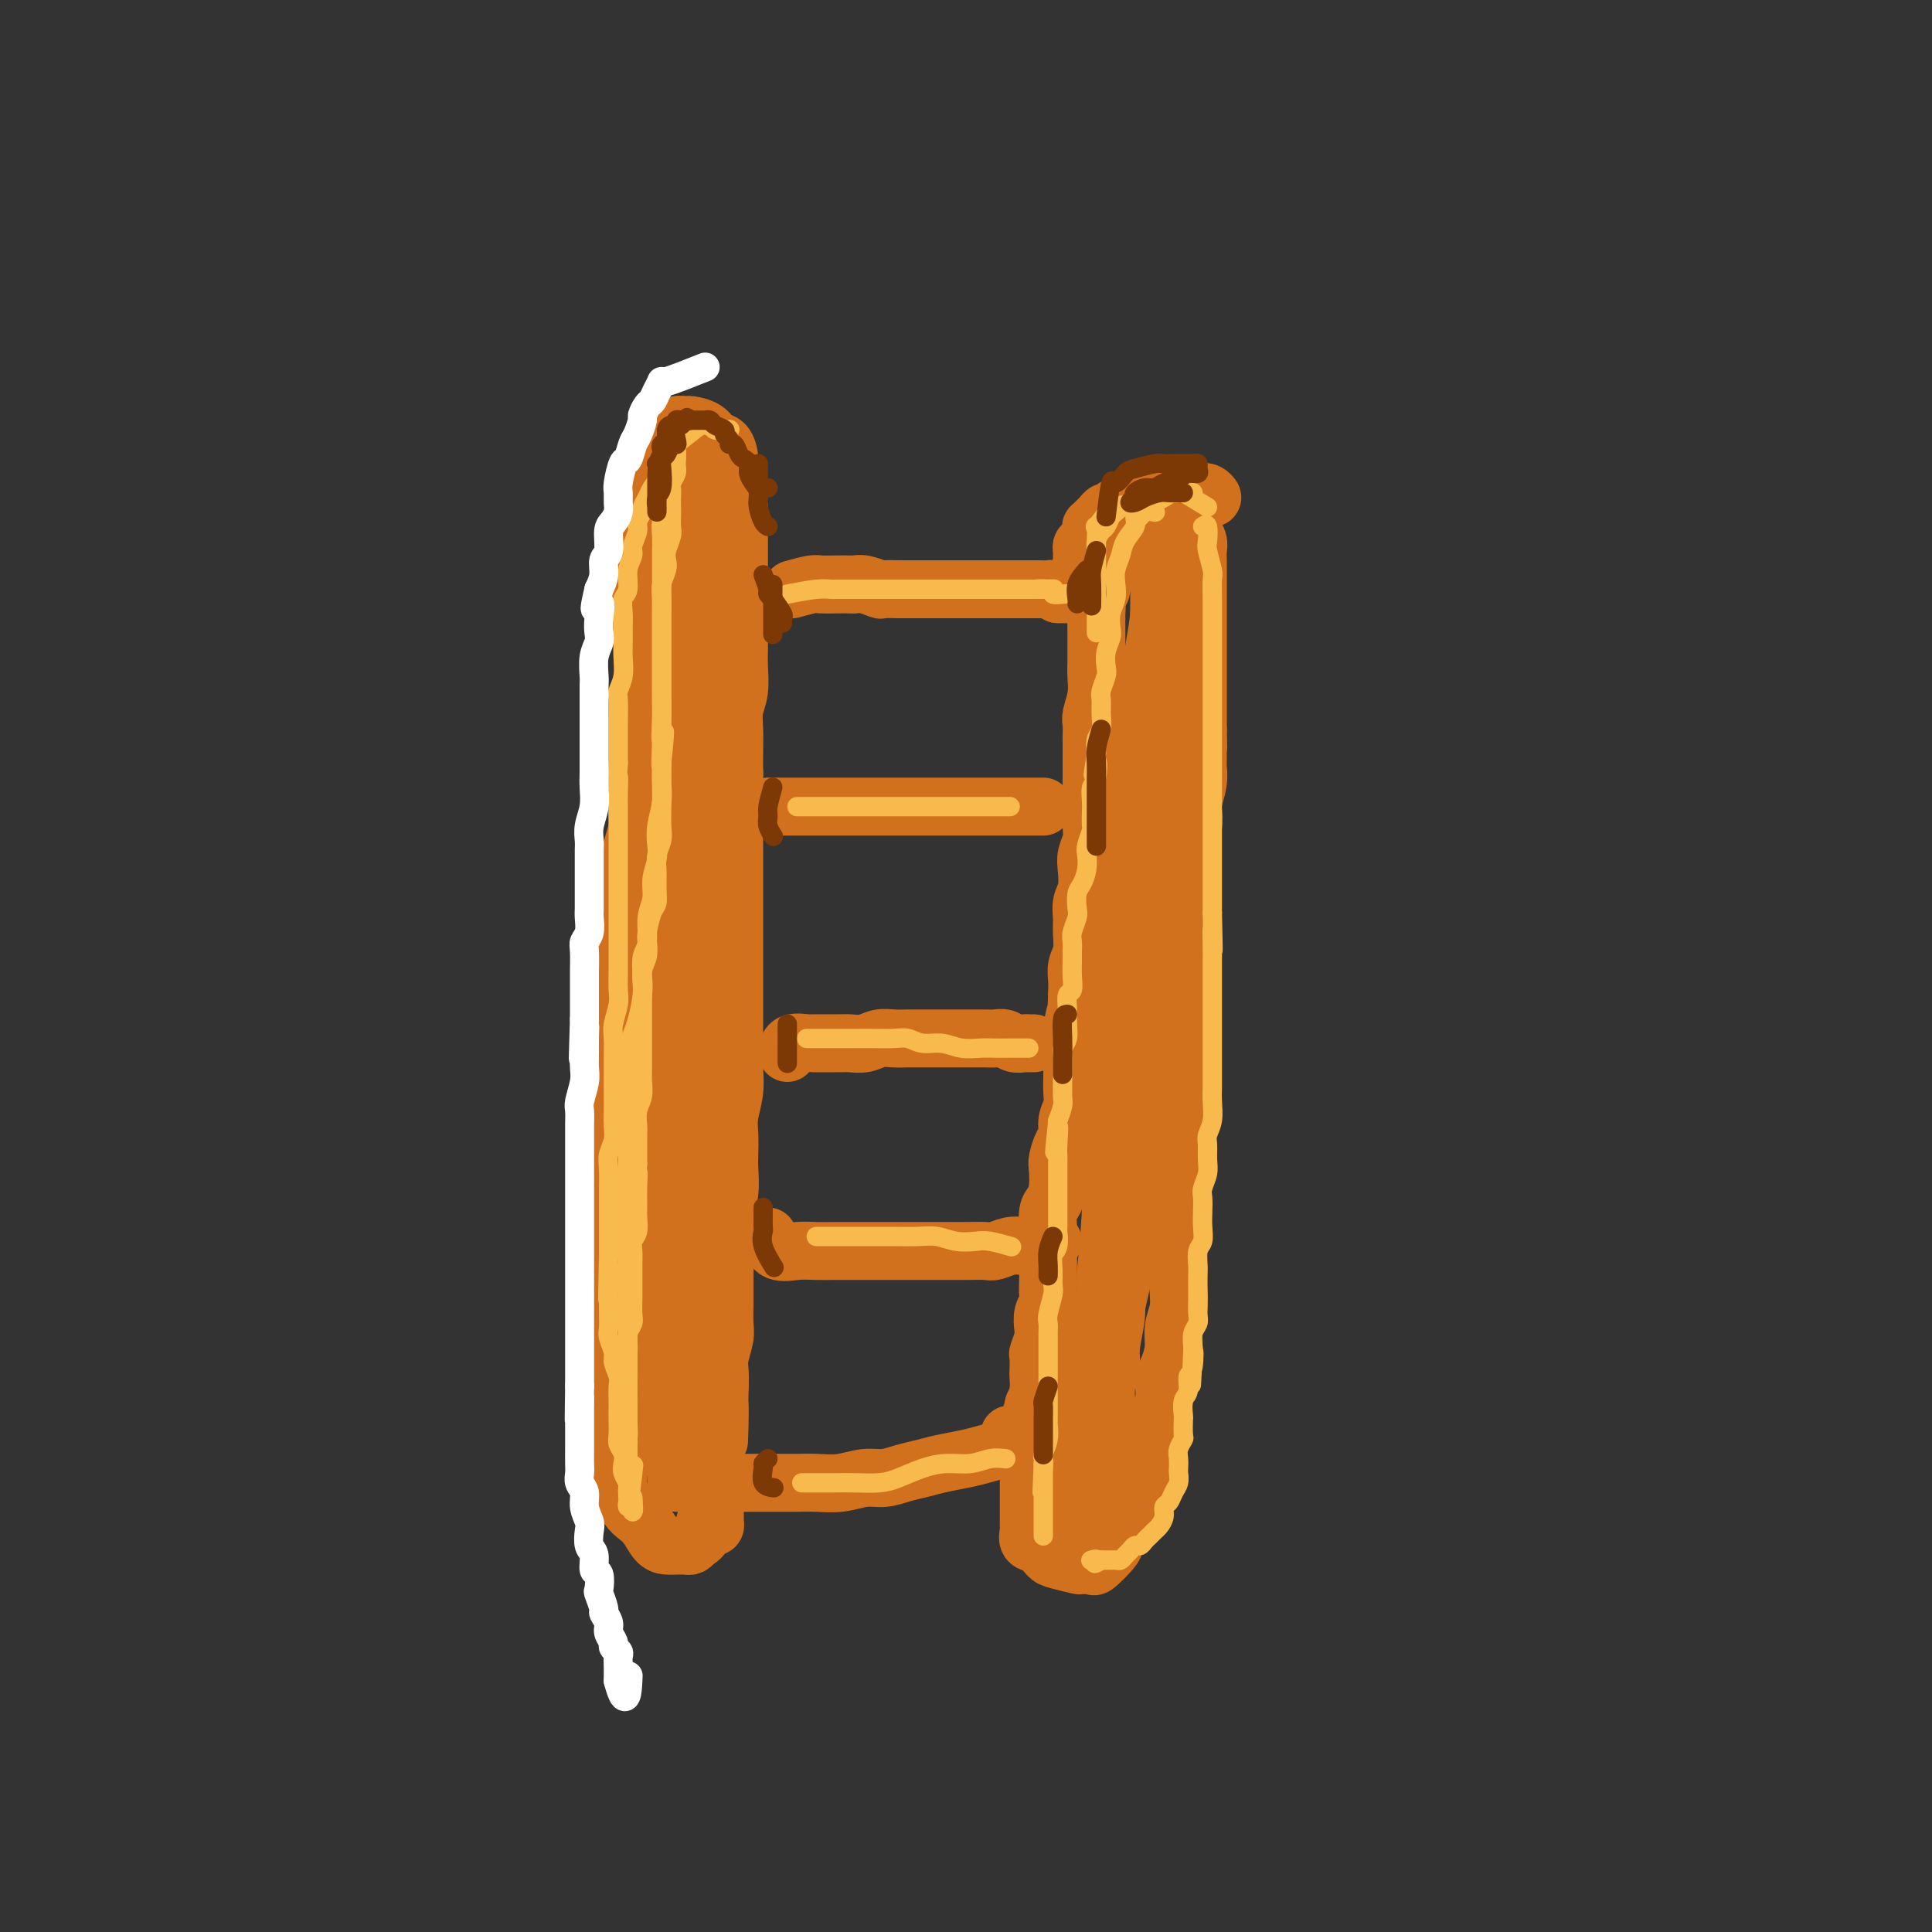 <svg viewBox='0 0 400 400' version='1.1' xmlns='http://www.w3.org/2000/svg' xmlns:xlink='http://www.w3.org/1999/xlink'><rect x="0" y="0" width="400" height="400" fill="#333333" stroke="none"/><g fill='none' stroke='rgb(210,113,29)' stroke-width='12' stroke-linecap='round' stroke-linejoin='round'><path d='M130,118c-0.007,1.625 -0.013,3.250 0,4c0.013,0.750 0.046,0.626 0,1c-0.046,0.374 -0.170,1.248 0,2c0.170,0.752 0.634,1.383 1,2c0.366,0.617 0.634,1.219 1,2c0.366,0.781 0.830,1.741 1,2c0.170,0.259 0.046,-0.181 0,0c-0.046,0.181 -0.015,0.984 0,1c0.015,0.016 0.014,-0.755 0,-1c-0.014,-0.245 -0.041,0.038 0,0c0.041,-0.038 0.151,-0.395 0,-1c-0.151,-0.605 -0.562,-1.458 -1,-2c-0.438,-0.542 -0.902,-0.774 -1,-1c-0.098,-0.226 0.170,-0.444 0,-1c-0.170,-0.556 -0.778,-1.448 -1,-2c-0.222,-0.552 -0.060,-0.764 0,-1c0.060,-0.236 0.016,-0.496 0,-1c-0.016,-0.504 -0.004,-1.252 0,-2c0.004,-0.748 0.000,-1.495 0,-2c-0.000,-0.505 0.003,-0.768 0,-1c-0.003,-0.232 -0.011,-0.433 0,-1c0.011,-0.567 0.041,-1.499 0,-2c-0.041,-0.501 -0.155,-0.572 0,-1c0.155,-0.428 0.577,-1.214 1,-2'/><path d='M131,111c0.152,-3.638 1.532,-2.232 2,-2c0.468,0.232 0.023,-0.708 0,-1c-0.023,-0.292 0.375,0.065 1,0c0.625,-0.065 1.475,-0.553 2,-1c0.525,-0.447 0.723,-0.853 1,-1c0.277,-0.147 0.633,-0.037 1,0c0.367,0.037 0.746,-0.001 1,0c0.254,0.001 0.382,0.041 1,0c0.618,-0.041 1.724,-0.163 2,0c0.276,0.163 -0.280,0.611 0,1c0.280,0.389 1.396,0.719 2,1c0.604,0.281 0.698,0.512 1,1c0.302,0.488 0.813,1.232 1,2c0.187,0.768 0.049,1.561 0,2c-0.049,0.439 -0.009,0.525 0,1c0.009,0.475 -0.012,1.338 0,2c0.012,0.662 0.056,1.122 0,2c-0.056,0.878 -0.211,2.175 0,3c0.211,0.825 0.789,1.180 1,2c0.211,0.820 0.057,2.107 0,3c-0.057,0.893 -0.015,1.392 0,2c0.015,0.608 0.004,1.325 0,2c-0.004,0.675 -0.001,1.307 0,2c0.001,0.693 0.000,1.448 0,2c-0.000,0.552 -0.000,0.900 0,2c0.000,1.100 0.000,2.951 0,4c-0.000,1.049 -0.000,1.295 0,2c0.000,0.705 0.000,1.869 0,3c-0.000,1.131 -0.000,2.227 0,3c0.000,0.773 0.000,1.221 0,2c-0.000,0.779 -0.000,1.890 0,3'/><path d='M147,153c0.155,7.045 0.041,3.658 0,3c-0.041,-0.658 -0.011,1.413 0,3c0.011,1.587 0.003,2.688 0,4c-0.003,1.312 -0.001,2.833 0,4c0.001,1.167 0.000,1.978 0,3c-0.000,1.022 -0.000,2.253 0,3c0.000,0.747 -0.000,1.008 0,2c0.000,0.992 0.000,2.716 0,4c-0.000,1.284 -0.000,2.130 0,3c0.000,0.870 0.001,1.764 0,3c-0.001,1.236 -0.004,2.813 0,4c0.004,1.187 0.015,1.985 0,3c-0.015,1.015 -0.057,2.248 0,3c0.057,0.752 0.211,1.024 0,2c-0.211,0.976 -0.789,2.655 -1,4c-0.211,1.345 -0.057,2.355 0,3c0.057,0.645 0.016,0.925 0,2c-0.016,1.075 -0.008,2.944 0,4c0.008,1.056 0.016,1.297 0,2c-0.016,0.703 -0.057,1.868 0,3c0.057,1.132 0.211,2.231 0,3c-0.211,0.769 -0.789,1.207 -1,2c-0.211,0.793 -0.057,1.941 0,3c0.057,1.059 0.015,2.030 0,3c-0.015,0.970 -0.004,1.939 0,3c0.004,1.061 0.001,2.212 0,3c-0.001,0.788 -0.000,1.211 0,2c0.000,0.789 0.000,1.943 0,3c-0.000,1.057 -0.000,2.015 0,3c0.000,0.985 0.000,1.996 0,3c-0.000,1.004 -0.000,2.002 0,3'/><path d='M145,246c-0.309,14.919 -0.083,5.715 0,3c0.083,-2.715 0.022,1.057 0,3c-0.022,1.943 -0.006,2.055 0,3c0.006,0.945 0.002,2.721 0,4c-0.002,1.279 -0.000,2.061 0,3c0.000,0.939 0.000,2.037 0,3c-0.000,0.963 -0.000,1.793 0,3c0.000,1.207 0.001,2.791 0,4c-0.001,1.209 -0.004,2.042 0,3c0.004,0.958 0.015,2.041 0,3c-0.015,0.959 -0.056,1.793 0,3c0.056,1.207 0.208,2.785 0,4c-0.208,1.215 -0.778,2.066 -1,3c-0.222,0.934 -0.098,1.949 0,3c0.098,1.051 0.170,2.136 0,3c-0.170,0.864 -0.581,1.507 -1,2c-0.419,0.493 -0.844,0.837 -1,2c-0.156,1.163 -0.042,3.147 0,4c0.042,0.853 0.011,0.576 0,1c-0.011,0.424 -0.003,1.550 0,2c0.003,0.450 0.002,0.225 0,0'/><path d='M133,122c0.846,1.139 1.692,2.279 2,3c0.308,0.721 0.079,1.024 0,2c-0.079,0.976 -0.007,2.624 0,4c0.007,1.376 -0.050,2.481 0,4c0.050,1.519 0.205,3.451 0,5c-0.205,1.549 -0.772,2.713 -1,4c-0.228,1.287 -0.118,2.696 0,4c0.118,1.304 0.242,2.501 0,4c-0.242,1.499 -0.852,3.298 -1,5c-0.148,1.702 0.167,3.305 0,5c-0.167,1.695 -0.814,3.482 -1,5c-0.186,1.518 0.090,2.769 0,4c-0.090,1.231 -0.546,2.444 -1,4c-0.454,1.556 -0.906,3.455 -1,5c-0.094,1.545 0.171,2.738 0,4c-0.171,1.262 -0.778,2.595 -1,4c-0.222,1.405 -0.058,2.882 0,4c0.058,1.118 0.012,1.877 0,3c-0.012,1.123 0.011,2.610 0,4c-0.011,1.390 -0.055,2.682 0,4c0.055,1.318 0.211,2.662 0,4c-0.211,1.338 -0.789,2.669 -1,4c-0.211,1.331 -0.057,2.662 0,4c0.057,1.338 0.015,2.682 0,4c-0.015,1.318 -0.004,2.610 0,4c0.004,1.390 0.001,2.878 0,4c-0.001,1.122 -0.000,1.879 0,3c0.000,1.121 0.000,2.606 0,4c-0.000,1.394 -0.000,2.697 0,4'/><path d='M128,238c-0.381,8.288 -0.833,4.008 -1,3c-0.167,-1.008 -0.048,1.255 0,3c0.048,1.745 0.027,2.971 0,4c-0.027,1.029 -0.060,1.859 0,3c0.060,1.141 0.212,2.591 0,4c-0.212,1.409 -0.789,2.775 -1,4c-0.211,1.225 -0.057,2.309 0,3c0.057,0.691 0.015,0.989 0,2c-0.015,1.011 -0.004,2.735 0,4c0.004,1.265 0.001,2.071 0,3c-0.001,0.929 -0.000,1.980 0,3c0.000,1.020 0.000,2.008 0,3c-0.000,0.992 0.000,1.987 0,3c-0.000,1.013 -0.001,2.045 0,3c0.001,0.955 0.003,1.834 0,3c-0.003,1.166 -0.011,2.619 0,4c0.011,1.381 0.040,2.689 0,4c-0.040,1.311 -0.148,2.624 0,4c0.148,1.376 0.553,2.816 1,4c0.447,1.184 0.935,2.112 1,3c0.065,0.888 -0.292,1.737 0,3c0.292,1.263 1.233,2.941 2,4c0.767,1.059 1.361,1.499 2,2c0.639,0.501 1.323,1.062 2,2c0.677,0.938 1.347,2.251 2,3c0.653,0.749 1.288,0.933 2,1c0.712,0.067 1.500,0.015 2,0c0.500,-0.015 0.711,0.006 1,0c0.289,-0.006 0.655,-0.040 1,0c0.345,0.040 0.670,0.154 1,0c0.330,-0.154 0.665,-0.577 1,-1'/><path d='M144,319c1.703,-0.653 1.959,-2.286 2,-3c0.041,-0.714 -0.133,-0.511 0,-1c0.133,-0.489 0.571,-1.671 1,-3c0.429,-1.329 0.847,-2.806 1,-4c0.153,-1.194 0.041,-2.107 0,-3c-0.041,-0.893 -0.010,-1.767 0,-3c0.010,-1.233 0.000,-2.824 0,-4c-0.000,-1.176 0.010,-1.936 0,-3c-0.010,-1.064 -0.040,-2.433 0,-4c0.040,-1.567 0.152,-3.333 0,-5c-0.152,-1.667 -0.566,-3.234 -1,-5c-0.434,-1.766 -0.887,-3.730 -1,-6c-0.113,-2.270 0.113,-4.847 0,-7c-0.113,-2.153 -0.566,-3.882 -1,-6c-0.434,-2.118 -0.848,-4.625 -1,-7c-0.152,-2.375 -0.041,-4.619 0,-7c0.041,-2.381 0.011,-4.901 0,-7c-0.011,-2.099 -0.003,-3.779 0,-6c0.003,-2.221 0.001,-4.985 0,-7c-0.001,-2.015 -0.000,-3.282 0,-5c0.000,-1.718 0.000,-3.887 0,-6c-0.000,-2.113 -0.000,-4.170 0,-6c0.000,-1.830 0.000,-3.434 0,-5c-0.000,-1.566 -0.000,-3.095 0,-5c0.000,-1.905 0.000,-4.184 0,-6c-0.000,-1.816 -0.000,-3.167 0,-5c0.000,-1.833 0.000,-4.149 0,-6c-0.000,-1.851 -0.000,-3.238 0,-5c0.000,-1.762 0.000,-3.897 0,-6c-0.000,-2.103 -0.000,-4.172 0,-6c0.000,-1.828 0.000,-3.414 0,-5'/><path d='M144,162c0.120,-15.507 0.420,-7.774 0,-6c-0.420,1.774 -1.562,-2.412 -2,-5c-0.438,-2.588 -0.174,-3.577 0,-5c0.174,-1.423 0.257,-3.278 0,-5c-0.257,-1.722 -0.853,-3.310 -1,-5c-0.147,-1.690 0.157,-3.480 0,-5c-0.157,-1.520 -0.774,-2.769 -1,-4c-0.226,-1.231 -0.060,-2.444 0,-4c0.060,-1.556 0.015,-3.455 0,-5c-0.015,-1.545 -0.000,-2.735 0,-4c0.000,-1.265 -0.014,-2.604 0,-4c0.014,-1.396 0.056,-2.847 0,-4c-0.056,-1.153 -0.211,-2.006 0,-3c0.211,-0.994 0.789,-2.129 1,-3c0.211,-0.871 0.057,-1.477 0,-2c-0.057,-0.523 -0.015,-0.963 0,-1c0.015,-0.037 0.004,0.330 0,1c-0.004,0.670 -0.001,1.642 0,3c0.001,1.358 0.000,3.100 0,5c-0.000,1.900 -0.000,3.958 0,6c0.000,2.042 0.000,4.069 0,6c-0.000,1.931 -0.000,3.766 0,6c0.000,2.234 0.000,4.865 0,7c-0.000,2.135 -0.000,3.772 0,6c0.000,2.228 0.000,5.045 0,7c-0.000,1.955 -0.000,3.046 0,5c0.000,1.954 0.000,4.771 0,7c-0.000,2.229 -0.000,3.869 0,6c0.000,2.131 0.000,4.752 0,7c-0.000,2.248 -0.000,4.124 0,6'/><path d='M141,175c-0.228,12.972 -0.797,6.402 -1,5c-0.203,-1.402 -0.040,2.363 0,5c0.040,2.637 -0.042,4.146 0,6c0.042,1.854 0.207,4.052 0,6c-0.207,1.948 -0.788,3.647 -1,5c-0.212,1.353 -0.057,2.359 0,4c0.057,1.641 0.016,3.918 0,6c-0.016,2.082 -0.008,3.969 0,6c0.008,2.031 0.016,4.208 0,6c-0.016,1.792 -0.057,3.201 0,5c0.057,1.799 0.211,3.990 0,6c-0.211,2.010 -0.789,3.839 -1,6c-0.211,2.161 -0.057,4.655 0,7c0.057,2.345 0.015,4.540 0,7c-0.015,2.460 -0.004,5.185 0,8c0.004,2.815 0.000,5.721 0,8c-0.000,2.279 0.003,3.930 0,6c-0.003,2.070 -0.011,4.560 0,7c0.011,2.440 0.041,4.830 0,7c-0.041,2.170 -0.155,4.119 0,6c0.155,1.881 0.577,3.693 1,5c0.423,1.307 0.845,2.108 1,3c0.155,0.892 0.041,1.873 0,2c-0.041,0.127 -0.011,-0.601 0,-2c0.011,-1.399 0.003,-3.469 0,-6c-0.003,-2.531 -0.001,-5.524 0,-8c0.001,-2.476 0.000,-4.436 0,-7c-0.000,-2.564 -0.000,-5.733 0,-9c0.000,-3.267 0.000,-6.634 0,-10'/><path d='M140,265c-0.223,-8.021 -0.782,-8.074 -1,-10c-0.218,-1.926 -0.096,-5.724 0,-9c0.096,-3.276 0.166,-6.028 0,-9c-0.166,-2.972 -0.566,-6.162 -1,-9c-0.434,-2.838 -0.901,-5.325 -1,-8c-0.099,-2.675 0.170,-5.540 0,-8c-0.170,-2.460 -0.777,-4.515 -1,-7c-0.223,-2.485 -0.060,-5.399 0,-8c0.060,-2.601 0.016,-4.889 0,-7c-0.016,-2.111 -0.004,-4.043 0,-6c0.004,-1.957 0.001,-3.937 0,-6c-0.001,-2.063 -0.000,-4.208 0,-6c0.000,-1.792 0.000,-3.231 0,-5c-0.000,-1.769 -0.000,-3.870 0,-6c0.000,-2.130 0.000,-4.291 0,-6c-0.000,-1.709 -0.000,-2.967 0,-4c0.000,-1.033 0.000,-1.840 0,-3c-0.000,-1.160 -0.000,-2.673 0,-4c0.000,-1.327 0.000,-2.467 0,-4c-0.000,-1.533 -0.000,-3.458 0,-5c0.000,-1.542 0.000,-2.700 0,-4c-0.000,-1.300 -0.000,-2.742 0,-4c0.000,-1.258 0.000,-2.332 0,-3c-0.000,-0.668 -0.000,-0.931 0,-2c0.000,-1.069 0.000,-2.943 0,-4c-0.000,-1.057 -0.000,-1.297 0,-2c0.000,-0.703 0.000,-1.868 0,-3c-0.000,-1.132 -0.000,-2.231 0,-3c0.000,-0.769 0.000,-1.207 0,-2c-0.000,-0.793 -0.000,-1.941 0,-3c0.000,-1.059 0.000,-2.030 0,-3'/><path d='M136,102c0.001,-16.225 0.003,-5.289 0,-2c-0.003,3.289 -0.011,-1.069 0,-3c0.011,-1.931 0.040,-1.434 0,-2c-0.040,-0.566 -0.149,-2.194 0,-3c0.149,-0.806 0.555,-0.790 1,-1c0.445,-0.210 0.929,-0.645 1,-1c0.071,-0.355 -0.273,-0.629 0,-1c0.273,-0.371 1.161,-0.838 2,-1c0.839,-0.162 1.629,-0.018 2,0c0.371,0.018 0.324,-0.092 1,0c0.676,0.092 2.075,0.384 3,1c0.925,0.616 1.375,1.557 2,2c0.625,0.443 1.425,0.389 2,1c0.575,0.611 0.925,1.885 1,3c0.075,1.115 -0.123,2.069 0,3c0.123,0.931 0.569,1.838 1,3c0.431,1.162 0.848,2.578 1,4c0.152,1.422 0.041,2.848 0,4c-0.041,1.152 -0.011,2.030 0,3c0.011,0.970 0.003,2.033 0,3c-0.003,0.967 -0.001,1.837 0,3c0.001,1.163 -0.000,2.620 0,4c0.000,1.380 0.001,2.683 0,4c-0.001,1.317 -0.004,2.649 0,4c0.004,1.351 0.015,2.723 0,4c-0.015,1.277 -0.057,2.459 0,4c0.057,1.541 0.211,3.441 0,5c-0.211,1.559 -0.789,2.779 -1,4c-0.211,1.221 -0.057,2.444 0,4c0.057,1.556 0.016,3.445 0,5c-0.016,1.555 -0.008,2.778 0,4'/><path d='M152,160c0.155,10.992 0.041,5.972 0,5c-0.041,-0.972 -0.011,2.105 0,4c0.011,1.895 0.003,2.607 0,4c-0.003,1.393 -0.001,3.467 0,5c0.001,1.533 0.000,2.524 0,4c-0.000,1.476 -0.000,3.436 0,5c0.000,1.564 0.000,2.731 0,4c-0.000,1.269 -0.000,2.639 0,4c0.000,1.361 0.000,2.713 0,4c-0.000,1.287 -0.000,2.510 0,4c0.000,1.490 0.001,3.247 0,5c-0.001,1.753 -0.004,3.501 0,5c0.004,1.499 0.015,2.749 0,4c-0.015,1.251 -0.057,2.502 0,4c0.057,1.498 0.211,3.242 0,5c-0.211,1.758 -0.788,3.530 -1,5c-0.212,1.470 -0.061,2.637 0,4c0.061,1.363 0.030,2.924 0,4c-0.030,1.076 -0.061,1.669 0,3c0.061,1.331 0.212,3.399 0,5c-0.212,1.601 -0.789,2.735 -1,4c-0.211,1.265 -0.056,2.662 0,4c0.056,1.338 0.015,2.616 0,4c-0.015,1.384 -0.003,2.872 0,4c0.003,1.128 -0.003,1.894 0,3c0.003,1.106 0.015,2.550 0,4c-0.015,1.450 -0.056,2.905 0,4c0.056,1.095 0.211,1.830 0,3c-0.211,1.170 -0.788,2.777 -1,4c-0.212,1.223 -0.061,2.064 0,3c0.061,0.936 0.030,1.968 0,3'/><path d='M149,287c-0.403,20.424 0.088,7.984 0,4c-0.088,-3.984 -0.756,0.488 -1,3c-0.244,2.512 -0.065,3.062 0,4c0.065,0.938 0.018,2.262 0,3c-0.018,0.738 -0.005,0.889 0,2c0.005,1.111 0.001,3.180 0,4c-0.001,0.820 -0.001,0.390 0,1c0.001,0.610 0.001,2.258 0,3c-0.001,0.742 -0.003,0.577 0,1c0.003,0.423 0.011,1.434 0,2c-0.011,0.566 -0.042,0.688 0,1c0.042,0.312 0.155,0.816 0,1c-0.155,0.184 -0.580,0.050 -1,0c-0.420,-0.050 -0.834,-0.014 -1,0c-0.166,0.014 -0.083,0.007 0,0'/><path d='M164,122c1.532,-0.422 3.064,-0.845 4,-1c0.936,-0.155 1.275,-0.043 2,0c0.725,0.043 1.838,0.015 3,0c1.162,-0.015 2.375,-0.018 3,0c0.625,0.018 0.661,0.057 1,0c0.339,-0.057 0.979,-0.212 2,0c1.021,0.212 2.423,0.789 3,1c0.577,0.211 0.330,0.057 1,0c0.670,-0.057 2.258,-0.015 3,0c0.742,0.015 0.638,0.004 1,0c0.362,-0.004 1.189,-0.001 2,0c0.811,0.001 1.607,0.000 2,0c0.393,-0.000 0.385,-0.000 1,0c0.615,0.000 1.854,0.000 3,0c1.146,-0.000 2.197,-0.000 3,0c0.803,0.000 1.356,0.000 2,0c0.644,-0.000 1.380,-0.000 2,0c0.620,0.000 1.125,0.000 2,0c0.875,-0.000 2.121,-0.000 3,0c0.879,0.000 1.391,0.000 2,0c0.609,-0.000 1.315,-0.001 2,0c0.685,0.001 1.349,0.003 2,0c0.651,-0.003 1.288,-0.011 2,0c0.712,0.011 1.499,0.041 2,0c0.501,-0.041 0.714,-0.155 1,0c0.286,0.155 0.643,0.577 1,1'/><path d='M219,123c9.167,0.167 4.583,0.083 0,0'/><path d='M223,122c0.424,-2.446 0.849,-4.892 1,-6c0.151,-1.108 0.030,-0.878 0,-1c-0.030,-0.122 0.031,-0.597 0,-1c-0.031,-0.403 -0.153,-0.734 0,-1c0.153,-0.266 0.580,-0.467 1,-1c0.420,-0.533 0.834,-1.399 1,-2c0.166,-0.601 0.086,-0.935 0,-1c-0.086,-0.065 -0.178,0.141 0,0c0.178,-0.141 0.626,-0.630 1,-1c0.374,-0.370 0.673,-0.620 1,-1c0.327,-0.380 0.683,-0.889 1,-1c0.317,-0.111 0.595,0.178 1,0c0.405,-0.178 0.936,-0.822 1,-1c0.064,-0.178 -0.337,0.111 0,0c0.337,-0.111 1.414,-0.622 2,-1c0.586,-0.378 0.681,-0.623 1,-1c0.319,-0.377 0.863,-0.886 1,-1c0.137,-0.114 -0.132,0.165 0,0c0.132,-0.165 0.664,-0.776 1,-1c0.336,-0.224 0.474,-0.060 1,0c0.526,0.060 1.440,0.016 2,0c0.560,-0.016 0.766,-0.004 1,0c0.234,0.004 0.495,0.001 1,0c0.505,-0.001 1.252,-0.001 2,0'/><path d='M243,101c1.278,-0.004 0.972,-0.015 1,0c0.028,0.015 0.388,0.056 1,0c0.612,-0.056 1.475,-0.207 2,0c0.525,0.207 0.712,0.773 1,1c0.288,0.227 0.675,0.113 1,0c0.325,-0.113 0.586,-0.227 1,0c0.414,0.227 0.980,0.793 1,1c0.020,0.207 -0.508,0.054 -1,0c-0.492,-0.054 -0.950,-0.009 -2,0c-1.050,0.009 -2.694,-0.020 -4,0c-1.306,0.020 -2.276,0.087 -3,0c-0.724,-0.087 -1.202,-0.329 -2,0c-0.798,0.329 -1.917,1.228 -3,2c-1.083,0.772 -2.132,1.418 -3,2c-0.868,0.582 -1.557,1.101 -2,2c-0.443,0.899 -0.640,2.180 -1,3c-0.360,0.820 -0.882,1.180 -1,2c-0.118,0.820 0.167,2.101 0,3c-0.167,0.899 -0.785,1.416 -1,2c-0.215,0.584 -0.027,1.237 0,2c0.027,0.763 -0.106,1.638 0,1c0.106,-0.638 0.452,-2.787 1,-4c0.548,-1.213 1.300,-1.489 2,-2c0.700,-0.511 1.350,-1.255 2,-2'/><path d='M233,114c1.155,-1.657 1.542,-2.300 2,-3c0.458,-0.700 0.986,-1.455 2,-2c1.014,-0.545 2.514,-0.878 3,-1c0.486,-0.122 -0.042,-0.033 0,0c0.042,0.033 0.655,0.009 1,0c0.345,-0.009 0.421,-0.003 1,0c0.579,0.003 1.662,0.004 2,0c0.338,-0.004 -0.068,-0.013 0,0c0.068,0.013 0.610,0.048 1,0c0.390,-0.048 0.626,-0.179 1,0c0.374,0.179 0.885,0.666 1,1c0.115,0.334 -0.165,0.513 0,1c0.165,0.487 0.776,1.281 1,2c0.224,0.719 0.060,1.361 0,2c-0.060,0.639 -0.016,1.273 0,2c0.016,0.727 0.004,1.546 0,2c-0.004,0.454 -0.001,0.544 0,1c0.001,0.456 0.000,1.277 0,2c-0.000,0.723 -0.000,1.349 0,2c0.000,0.651 0.000,1.328 0,2c-0.000,0.672 -0.000,1.338 0,2c0.000,0.662 0.000,1.318 0,2c-0.000,0.682 -0.000,1.389 0,2c0.000,0.611 0.000,1.126 0,2c-0.000,0.874 -0.000,2.106 0,3c0.000,0.894 0.000,1.450 0,2c-0.000,0.550 -0.000,1.095 0,2c0.000,0.905 0.000,2.170 0,3c-0.000,0.830 -0.000,1.223 0,2c0.000,0.777 0.000,1.936 0,3c-0.000,1.064 -0.000,2.032 0,3'/><path d='M248,151c0.154,6.731 0.037,2.560 0,2c-0.037,-0.560 0.004,2.493 0,4c-0.004,1.507 -0.052,1.470 0,2c0.052,0.530 0.206,1.626 0,3c-0.206,1.374 -0.772,3.024 -1,4c-0.228,0.976 -0.117,1.277 0,2c0.117,0.723 0.242,1.870 0,3c-0.242,1.130 -0.850,2.245 -1,3c-0.150,0.755 0.157,1.151 0,2c-0.157,0.849 -0.778,2.152 -1,3c-0.222,0.848 -0.045,1.242 0,2c0.045,0.758 -0.040,1.879 0,3c0.040,1.121 0.207,2.242 0,3c-0.207,0.758 -0.788,1.152 -1,2c-0.212,0.848 -0.057,2.150 0,3c0.057,0.850 0.015,1.248 0,2c-0.015,0.752 -0.004,1.859 0,3c0.004,1.141 0.001,2.317 0,3c-0.001,0.683 0.001,0.875 0,2c-0.001,1.125 -0.004,3.184 0,4c0.004,0.816 0.016,0.391 0,1c-0.016,0.609 -0.061,2.254 0,3c0.061,0.746 0.226,0.592 0,1c-0.226,0.408 -0.844,1.377 -1,2c-0.156,0.623 0.150,0.898 0,1c-0.150,0.102 -0.757,0.029 -1,0c-0.243,-0.029 -0.121,-0.015 0,0'/><path d='M230,118c-1.268,1.384 -2.536,2.768 -3,4c-0.464,1.232 -0.124,2.311 0,3c0.124,0.689 0.033,0.988 0,2c-0.033,1.012 -0.008,2.738 0,4c0.008,1.262 -0.002,2.061 0,3c0.002,0.939 0.015,2.019 0,3c-0.015,0.981 -0.056,1.863 0,3c0.056,1.137 0.211,2.528 0,4c-0.211,1.472 -0.789,3.027 -1,4c-0.211,0.973 -0.057,1.366 0,2c0.057,0.634 0.015,1.509 0,3c-0.015,1.491 -0.004,3.600 0,5c0.004,1.400 0.002,2.093 0,3c-0.002,0.907 -0.004,2.028 0,3c0.004,0.972 0.015,1.795 0,3c-0.015,1.205 -0.056,2.791 0,4c0.056,1.209 0.207,2.042 0,3c-0.207,0.958 -0.773,2.042 -1,3c-0.227,0.958 -0.114,1.792 0,3c0.114,1.208 0.228,2.792 0,4c-0.228,1.208 -0.797,2.042 -1,3c-0.203,0.958 -0.040,2.041 0,3c0.040,0.959 -0.042,1.793 0,3c0.042,1.207 0.207,2.788 0,4c-0.207,1.212 -0.787,2.057 -1,3c-0.213,0.943 -0.061,1.984 0,3c0.061,1.016 0.030,2.008 0,3'/><path d='M223,206c-0.558,13.758 0.047,6.154 0,4c-0.047,-2.154 -0.745,1.141 -1,3c-0.255,1.859 -0.067,2.283 0,3c0.067,0.717 0.014,1.728 0,3c-0.014,1.272 0.011,2.806 0,4c-0.011,1.194 -0.058,2.048 0,3c0.058,0.952 0.222,2.003 0,3c-0.222,0.997 -0.830,1.942 -1,3c-0.170,1.058 0.099,2.229 0,3c-0.099,0.771 -0.565,1.141 -1,2c-0.435,0.859 -0.838,2.206 -1,3c-0.162,0.794 -0.082,1.034 0,2c0.082,0.966 0.166,2.659 0,4c-0.166,1.341 -0.580,2.331 -1,3c-0.420,0.669 -0.845,1.016 -1,2c-0.155,0.984 -0.042,2.605 0,4c0.042,1.395 0.011,2.566 0,3c-0.011,0.434 -0.002,0.133 0,1c0.002,0.867 -0.003,2.903 0,4c0.003,1.097 0.015,1.257 0,2c-0.015,0.743 -0.055,2.070 0,3c0.055,0.930 0.207,1.461 0,2c-0.207,0.539 -0.774,1.084 -1,2c-0.226,0.916 -0.113,2.204 0,3c0.113,0.796 0.226,1.101 0,2c-0.226,0.899 -0.792,2.393 -1,3c-0.208,0.607 -0.059,0.326 0,1c0.059,0.674 0.026,2.305 0,3c-0.026,0.695 -0.045,0.456 0,1c0.045,0.544 0.156,1.870 0,3c-0.156,1.130 -0.578,2.065 -1,3'/><path d='M214,291c-1.332,13.519 -0.161,4.817 0,2c0.161,-2.817 -0.689,0.253 -1,2c-0.311,1.747 -0.083,2.173 0,3c0.083,0.827 0.022,2.056 0,3c-0.022,0.944 -0.006,1.604 0,2c0.006,0.396 0.002,0.528 0,1c-0.002,0.472 -0.000,1.286 0,2c0.000,0.714 -0.000,1.329 0,2c0.000,0.671 0.000,1.397 0,2c-0.000,0.603 -0.002,1.083 0,2c0.002,0.917 0.006,2.272 0,3c-0.006,0.728 -0.023,0.829 0,1c0.023,0.171 0.087,0.413 0,1c-0.087,0.587 -0.324,1.520 0,2c0.324,0.480 1.209,0.507 2,1c0.791,0.493 1.487,1.452 2,2c0.513,0.548 0.842,0.685 2,1c1.158,0.315 3.144,0.806 4,1c0.856,0.194 0.582,0.089 1,0c0.418,-0.089 1.527,-0.163 2,0c0.473,0.163 0.311,0.563 1,0c0.689,-0.563 2.230,-2.089 3,-3c0.770,-0.911 0.770,-1.205 1,-2c0.230,-0.795 0.692,-2.089 1,-3c0.308,-0.911 0.464,-1.439 1,-2c0.536,-0.561 1.453,-1.155 2,-2c0.547,-0.845 0.724,-1.942 1,-3c0.276,-1.058 0.651,-2.077 1,-3c0.349,-0.923 0.671,-1.748 1,-3c0.329,-1.252 0.665,-2.929 1,-4c0.335,-1.071 0.667,-1.535 1,-2'/><path d='M240,297c1.483,-4.205 0.191,-2.718 0,-3c-0.191,-0.282 0.718,-2.332 1,-4c0.282,-1.668 -0.064,-2.952 0,-4c0.064,-1.048 0.539,-1.858 1,-3c0.461,-1.142 0.908,-2.615 1,-4c0.092,-1.385 -0.172,-2.680 0,-4c0.172,-1.320 0.778,-2.663 1,-4c0.222,-1.337 0.059,-2.668 0,-4c-0.059,-1.332 -0.016,-2.667 0,-4c0.016,-1.333 0.004,-2.666 0,-4c-0.004,-1.334 -0.001,-2.671 0,-4c0.001,-1.329 0.000,-2.651 0,-4c-0.000,-1.349 -0.000,-2.727 0,-4c0.000,-1.273 0.000,-2.443 0,-4c-0.000,-1.557 -0.000,-3.501 0,-5c0.000,-1.499 0.000,-2.551 0,-4c-0.000,-1.449 0.000,-3.293 0,-5c-0.000,-1.707 -0.000,-3.278 0,-5c0.000,-1.722 0.000,-3.597 0,-5c-0.000,-1.403 -0.000,-2.335 0,-4c0.000,-1.665 0.001,-4.065 0,-6c-0.001,-1.935 -0.003,-3.406 0,-5c0.003,-1.594 0.011,-3.310 0,-5c-0.011,-1.690 -0.040,-3.352 0,-5c0.040,-1.648 0.151,-3.280 0,-5c-0.151,-1.720 -0.562,-3.527 -1,-5c-0.438,-1.473 -0.902,-2.610 -1,-4c-0.098,-1.390 0.170,-3.032 0,-5c-0.170,-1.968 -0.776,-4.261 -1,-6c-0.224,-1.739 -0.064,-2.926 0,-5c0.064,-2.074 0.032,-5.037 0,-8'/><path d='M241,156c-0.464,-18.275 -0.124,-6.463 0,-3c0.124,3.463 0.033,-1.424 0,-4c-0.033,-2.576 -0.009,-2.841 0,-4c0.009,-1.159 0.002,-3.212 0,-5c-0.002,-1.788 0.000,-3.311 0,-5c-0.000,-1.689 -0.004,-3.544 0,-5c0.004,-1.456 0.015,-2.513 0,-4c-0.015,-1.487 -0.057,-3.406 0,-5c0.057,-1.594 0.211,-2.864 0,-4c-0.211,-1.136 -0.789,-2.137 -1,-3c-0.211,-0.863 -0.056,-1.587 0,-2c0.056,-0.413 0.012,-0.514 0,0c-0.012,0.514 0.008,1.642 0,3c-0.008,1.358 -0.044,2.945 0,5c0.044,2.055 0.167,4.578 0,7c-0.167,2.422 -0.623,4.742 -1,7c-0.377,2.258 -0.674,4.454 -1,7c-0.326,2.546 -0.679,5.442 -1,8c-0.321,2.558 -0.608,4.780 -1,7c-0.392,2.220 -0.890,4.440 -1,7c-0.110,2.560 0.167,5.460 0,8c-0.167,2.540 -0.777,4.721 -1,7c-0.223,2.279 -0.059,4.656 0,7c0.059,2.344 0.013,4.655 0,7c-0.013,2.345 0.008,4.725 0,7c-0.008,2.275 -0.043,4.445 0,7c0.043,2.555 0.165,5.496 0,8c-0.165,2.504 -0.619,4.573 -1,7c-0.381,2.427 -0.691,5.214 -1,8'/><path d='M232,229c-1.399,18.867 -0.897,8.534 -1,8c-0.103,-0.534 -0.813,8.732 -1,13c-0.187,4.268 0.147,3.540 0,5c-0.147,1.460 -0.775,5.110 -1,8c-0.225,2.890 -0.046,5.020 0,7c0.046,1.980 -0.040,3.810 0,7c0.040,3.190 0.207,7.741 0,10c-0.207,2.259 -0.788,2.226 -1,3c-0.212,0.774 -0.057,2.355 0,3c0.057,0.645 0.014,0.354 0,1c-0.014,0.646 -0.001,2.229 0,1c0.001,-1.229 -0.011,-5.269 0,-7c0.011,-1.731 0.044,-1.153 0,-3c-0.044,-1.847 -0.166,-6.118 0,-9c0.166,-2.882 0.621,-4.374 1,-9c0.379,-4.626 0.683,-12.388 1,-16c0.317,-3.612 0.648,-3.076 1,-5c0.352,-1.924 0.725,-6.308 1,-10c0.275,-3.692 0.452,-6.690 1,-10c0.548,-3.310 1.467,-6.931 2,-10c0.533,-3.069 0.679,-5.585 1,-8c0.321,-2.415 0.818,-4.729 1,-6c0.182,-1.271 0.049,-1.500 0,-2c-0.049,-0.500 -0.012,-1.271 0,-1c0.012,0.271 0.001,1.584 0,2c-0.001,0.416 0.010,-0.064 0,2c-0.010,2.064 -0.041,6.671 0,9c0.041,2.329 0.155,2.380 0,4c-0.155,1.620 -0.577,4.810 -1,8'/><path d='M236,224c-0.394,5.123 -0.879,5.430 -1,7c-0.121,1.570 0.122,4.404 0,7c-0.122,2.596 -0.607,4.956 -1,7c-0.393,2.044 -0.693,3.773 -1,6c-0.307,2.227 -0.622,4.952 -1,7c-0.378,2.048 -0.818,3.418 -1,5c-0.182,1.582 -0.105,3.374 0,5c0.105,1.626 0.240,3.084 0,5c-0.240,1.916 -0.853,4.288 -1,6c-0.147,1.712 0.172,2.764 0,4c-0.172,1.236 -0.833,2.658 -1,4c-0.167,1.342 0.162,2.606 0,4c-0.162,1.394 -0.814,2.920 -1,4c-0.186,1.080 0.094,1.714 0,3c-0.094,1.286 -0.561,3.223 -1,5c-0.439,1.777 -0.850,3.394 -1,4c-0.150,0.606 -0.041,0.201 0,1c0.041,0.799 0.012,2.802 0,4c-0.012,1.198 -0.007,1.591 0,2c0.007,0.409 0.016,0.834 0,1c-0.016,0.166 -0.057,0.072 0,-1c0.057,-1.072 0.211,-3.123 0,-5c-0.211,-1.877 -0.789,-3.580 -1,-6c-0.211,-2.420 -0.057,-5.557 0,-8c0.057,-2.443 0.015,-4.191 0,-6c-0.015,-1.809 -0.004,-3.679 0,-5c0.004,-1.321 0.001,-2.092 0,-3c-0.001,-0.908 -0.001,-1.954 0,-3'/><path d='M225,278c-0.155,-6.003 -0.041,-2.512 0,-1c0.041,1.512 0.011,1.043 0,1c-0.011,-0.043 -0.002,0.339 0,1c0.002,0.661 -0.002,1.599 0,3c0.002,1.401 0.011,3.264 0,5c-0.011,1.736 -0.041,3.347 0,5c0.041,1.653 0.155,3.350 0,5c-0.155,1.650 -0.577,3.254 -1,5c-0.423,1.746 -0.846,3.635 -1,5c-0.154,1.365 -0.039,2.208 0,3c0.039,0.792 0.001,1.535 0,2c-0.001,0.465 0.034,0.653 0,0c-0.034,-0.653 -0.136,-2.146 0,-4c0.136,-1.854 0.512,-4.070 1,-7c0.488,-2.930 1.089,-6.573 2,-10c0.911,-3.427 2.132,-6.637 3,-10c0.868,-3.363 1.384,-6.878 2,-10c0.616,-3.122 1.332,-5.853 2,-9c0.668,-3.147 1.289,-6.712 2,-10c0.711,-3.288 1.511,-6.299 2,-9c0.489,-2.701 0.667,-5.090 1,-8c0.333,-2.910 0.821,-6.339 1,-9c0.179,-2.661 0.048,-4.555 0,-7c-0.048,-2.445 -0.013,-5.443 0,-8c0.013,-2.557 0.003,-4.674 0,-7c-0.003,-2.326 -0.001,-4.861 0,-7c0.001,-2.139 0.000,-3.884 0,-6c-0.000,-2.116 -0.000,-4.605 0,-7c0.000,-2.395 0.000,-4.698 0,-7'/><path d='M239,177c0.150,-10.105 0.026,-6.366 0,-6c-0.026,0.366 0.046,-2.641 0,-5c-0.046,-2.359 -0.208,-4.070 0,-6c0.208,-1.930 0.788,-4.079 1,-6c0.212,-1.921 0.057,-3.612 0,-5c-0.057,-1.388 -0.015,-2.472 0,-4c0.015,-1.528 0.004,-3.501 0,-5c-0.004,-1.499 -0.001,-2.523 0,-4c0.001,-1.477 0.000,-3.406 0,-5c-0.000,-1.594 -0.000,-2.853 0,-4c0.000,-1.147 0.000,-2.183 0,-3c-0.000,-0.817 -0.000,-1.415 0,-2c0.000,-0.585 0.000,-1.158 0,-1c-0.000,0.158 -0.000,1.045 0,2c0.000,0.955 0.000,1.977 0,3c-0.000,1.023 -0.000,2.047 0,3c0.000,0.953 0.001,1.833 0,3c-0.001,1.167 -0.003,2.619 0,4c0.003,1.381 0.011,2.690 0,4c-0.011,1.310 -0.040,2.623 0,4c0.040,1.377 0.151,2.820 0,4c-0.151,1.180 -0.562,2.098 -1,3c-0.438,0.902 -0.901,1.788 -1,3c-0.099,1.212 0.166,2.749 0,4c-0.166,1.251 -0.762,2.214 -1,3c-0.238,0.786 -0.119,1.393 0,2'/><path d='M237,163c-0.403,7.111 0.088,3.888 0,3c-0.088,-0.888 -0.756,0.558 -1,1c-0.244,0.442 -0.065,-0.119 0,0c0.065,0.119 0.018,0.917 0,2c-0.018,1.083 -0.005,2.452 0,3c0.005,0.548 0.003,0.274 0,0'/><path d='M159,167c0.604,0.000 1.208,0.000 2,0c0.792,0.000 1.771,0.000 3,0c1.229,0.000 2.706,0.000 4,0c1.294,0.000 2.403,0.000 4,0c1.597,0.000 3.680,0.000 5,0c1.320,0.000 1.877,0.000 3,0c1.123,0.000 2.814,0.000 4,0c1.186,0.000 1.869,0.000 3,0c1.131,0.000 2.711,0.000 4,0c1.289,0.000 2.289,-0.000 3,0c0.711,0.000 1.135,0.000 2,0c0.865,0.000 2.171,0.000 3,0c0.829,0.000 1.181,0.000 2,0c0.819,0.000 2.107,0.000 3,0c0.893,0.000 1.392,-0.000 2,0c0.608,0.000 1.325,-0.000 2,0c0.675,0.000 1.308,-0.000 2,0c0.692,0.000 1.442,-0.000 2,0c0.558,0.000 0.924,-0.000 1,0c0.076,0.000 -0.137,-0.000 0,0c0.137,0.000 0.624,-0.000 1,0c0.376,0.000 0.640,-0.000 1,0c0.360,0.000 0.817,-0.000 1,0c0.183,0.000 0.091,0.000 0,0'/><path d='M163,218c0.078,-0.845 0.155,-1.691 1,-2c0.845,-0.309 2.456,-0.082 3,0c0.544,0.082 0.021,0.018 1,0c0.979,-0.018 3.458,0.009 5,0c1.542,-0.009 2.145,-0.055 3,0c0.855,0.055 1.960,0.211 3,0c1.040,-0.211 2.014,-0.789 3,-1c0.986,-0.211 1.982,-0.057 3,0c1.018,0.057 2.057,0.015 3,0c0.943,-0.015 1.789,-0.004 3,0c1.211,0.004 2.786,0.001 4,0c1.214,-0.001 2.069,-0.001 3,0c0.931,0.001 1.940,0.004 3,0c1.060,-0.004 2.172,-0.015 3,0c0.828,0.015 1.373,0.057 2,0c0.627,-0.057 1.334,-0.211 2,0c0.666,0.211 1.289,0.789 2,1c0.711,0.211 1.510,0.057 2,0c0.490,-0.057 0.670,-0.015 1,0c0.330,0.015 0.808,0.004 1,0c0.192,-0.004 0.096,-0.002 0,0'/><path d='M159,256c0.492,1.268 0.983,2.536 2,3c1.017,0.464 2.558,0.124 4,0c1.442,-0.124 2.783,-0.033 4,0c1.217,0.033 2.309,0.009 4,0c1.691,-0.009 3.982,-0.002 6,0c2.018,0.002 3.764,0.001 5,0c1.236,-0.001 1.963,-0.000 3,0c1.037,0.000 2.384,0.001 4,0c1.616,-0.001 3.500,-0.004 5,0c1.500,0.004 2.617,0.015 4,0c1.383,-0.015 3.031,-0.056 4,0c0.969,0.056 1.259,0.207 2,0c0.741,-0.207 1.935,-0.774 3,-1c1.065,-0.226 2.002,-0.113 3,0c0.998,0.113 2.058,0.226 3,0c0.942,-0.226 1.768,-0.793 2,-1c0.232,-0.207 -0.130,-0.056 0,0c0.130,0.056 0.751,0.016 1,0c0.249,-0.016 0.124,-0.008 0,0'/><path d='M153,307c2.073,-0.000 4.146,-0.000 5,0c0.854,0.000 0.488,0.001 1,0c0.512,-0.001 1.900,-0.004 3,0c1.100,0.004 1.911,0.016 3,0c1.089,-0.016 2.458,-0.060 4,0c1.542,0.060 3.259,0.223 5,0c1.741,-0.223 3.507,-0.833 5,-1c1.493,-0.167 2.713,0.110 4,0c1.287,-0.110 2.640,-0.607 4,-1c1.360,-0.393 2.725,-0.683 4,-1c1.275,-0.317 2.460,-0.662 4,-1c1.540,-0.338 3.436,-0.668 5,-1c1.564,-0.332 2.797,-0.667 4,-1c1.203,-0.333 2.375,-0.664 3,-1c0.625,-0.336 0.704,-0.678 1,-1c0.296,-0.322 0.811,-0.625 1,-1c0.189,-0.375 0.054,-0.821 0,-1c-0.054,-0.179 -0.027,-0.089 0,0'/></g>
<g fill='none' stroke='rgb(248,186,77)' stroke-width='4' stroke-linecap='round' stroke-linejoin='round'><path d='M163,123c2.212,-0.423 4.424,-0.845 6,-1c1.576,-0.155 2.516,-0.041 3,0c0.484,0.041 0.514,0.011 1,0c0.486,-0.011 1.430,-0.003 2,0c0.570,0.003 0.768,0.001 1,0c0.232,-0.001 0.499,-0.000 1,0c0.501,0.000 1.237,0.000 2,0c0.763,-0.000 1.553,-0.000 2,0c0.447,0.000 0.551,0.000 1,0c0.449,-0.000 1.241,-0.000 2,0c0.759,0.000 1.484,0.000 2,0c0.516,-0.000 0.824,-0.000 1,0c0.176,0.000 0.221,0.000 1,0c0.779,-0.000 2.291,-0.000 3,0c0.709,0.000 0.614,0.000 1,0c0.386,-0.000 1.253,-0.000 2,0c0.747,0.000 1.374,0.000 2,0c0.626,-0.000 1.252,-0.000 2,0c0.748,0.000 1.618,0.000 2,0c0.382,-0.000 0.277,-0.000 1,0c0.723,0.000 2.273,0.000 3,0c0.727,-0.000 0.632,-0.000 1,0c0.368,0.000 1.198,0.000 2,0c0.802,-0.000 1.577,-0.000 2,0c0.423,0.000 0.495,0.000 1,0c0.505,-0.000 1.444,-0.000 2,0c0.556,0.000 0.730,0.000 1,0c0.270,0.000 0.635,0.000 1,0'/><path d='M214,122c8.005,-0.138 2.517,0.015 1,0c-1.517,-0.015 0.939,-0.200 2,0c1.061,0.200 0.729,0.786 1,1c0.271,0.214 1.145,0.057 2,0c0.855,-0.057 1.692,-0.015 2,0c0.308,0.015 0.088,0.004 0,0c-0.088,-0.004 -0.044,-0.002 0,0'/><path d='M165,167c1.852,0.000 3.704,0.000 5,0c1.296,0.000 2.037,0.000 3,0c0.963,0.000 2.149,0.000 3,0c0.851,0.000 1.368,0.000 2,0c0.632,0.000 1.381,0.000 2,0c0.619,0.000 1.110,0.000 2,0c0.890,0.000 2.181,0.000 3,0c0.819,0.000 1.167,0.000 2,0c0.833,0.000 2.151,0.000 3,0c0.849,0.000 1.227,-0.000 2,0c0.773,0.000 1.940,0.000 3,0c1.060,0.000 2.015,0.000 3,0c0.985,0.000 2.002,0.000 3,0c0.998,0.000 1.979,0.000 3,0c1.021,0.000 2.083,-0.000 3,0c0.917,0.000 1.691,-0.000 2,0c0.309,0.000 0.155,0.000 0,0'/><path d='M167,215c1.024,0.000 2.049,0.000 3,0c0.951,-0.000 1.829,-0.001 3,0c1.171,0.001 2.633,0.004 4,0c1.367,-0.004 2.637,-0.016 4,0c1.363,0.016 2.818,0.061 4,0c1.182,-0.061 2.091,-0.226 3,0c0.909,0.226 1.818,0.845 3,1c1.182,0.155 2.637,-0.155 4,0c1.363,0.155 2.635,0.774 4,1c1.365,0.226 2.825,0.061 4,0c1.175,-0.061 2.066,-0.016 3,0c0.934,0.016 1.910,0.004 3,0c1.090,-0.004 2.293,-0.001 3,0c0.707,0.001 0.916,0.000 1,0c0.084,-0.000 0.042,-0.000 0,0'/><path d='M169,256c1.250,-0.000 2.500,-0.000 3,0c0.500,0.000 0.251,0.000 1,0c0.749,-0.000 2.496,-0.001 4,0c1.504,0.001 2.765,0.004 4,0c1.235,-0.004 2.445,-0.015 4,0c1.555,0.015 3.453,0.056 5,0c1.547,-0.056 2.741,-0.207 4,0c1.259,0.207 2.583,0.774 4,1c1.417,0.226 2.926,0.112 4,0c1.074,-0.112 1.712,-0.223 3,0c1.288,0.223 3.225,0.778 4,1c0.775,0.222 0.387,0.111 0,0'/><path d='M166,307c0.686,0.000 1.373,0.001 2,0c0.627,-0.001 1.195,-0.002 2,0c0.805,0.002 1.849,0.008 3,0c1.151,-0.008 2.410,-0.031 4,0c1.590,0.031 3.510,0.114 5,0c1.490,-0.114 2.551,-0.427 4,-1c1.449,-0.573 3.285,-1.407 5,-2c1.715,-0.593 3.308,-0.943 5,-1c1.692,-0.057 3.485,0.181 5,0c1.515,-0.181 2.754,-0.779 4,-1c1.246,-0.221 2.499,-0.063 3,0c0.501,0.063 0.251,0.032 0,0'/><path d='M145,88c-2.115,1.656 -4.231,3.312 -5,4c-0.769,0.688 -0.192,0.407 0,1c0.192,0.593 -0.001,2.060 0,3c0.001,0.940 0.196,1.354 0,2c-0.196,0.646 -0.785,1.524 -1,2c-0.215,0.476 -0.058,0.551 0,1c0.058,0.449 0.017,1.274 0,2c-0.017,0.726 -0.008,1.353 0,2c0.008,0.647 0.016,1.314 0,2c-0.016,0.686 -0.056,1.390 0,2c0.056,0.610 0.207,1.125 0,2c-0.207,0.875 -0.774,2.110 -1,3c-0.226,0.890 -0.113,1.434 0,2c0.113,0.566 0.226,1.153 0,2c-0.226,0.847 -0.793,1.954 -1,3c-0.207,1.046 -0.056,2.030 0,3c0.056,0.970 0.015,1.925 0,3c-0.015,1.075 -0.004,2.269 0,3c0.004,0.731 0.001,0.999 0,2c-0.001,1.001 -0.000,2.735 0,4c0.000,1.265 0.000,2.060 0,3c-0.000,0.940 -0.000,2.025 0,3c0.000,0.975 0.000,1.839 0,3c-0.000,1.161 -0.000,2.617 0,4c0.000,1.383 0.000,2.691 0,4'/><path d='M137,153c-0.309,8.958 -0.083,4.854 0,4c0.083,-0.854 0.023,1.542 0,3c-0.023,1.458 -0.010,1.979 0,3c0.010,1.021 0.017,2.540 0,4c-0.017,1.460 -0.057,2.859 0,4c0.057,1.141 0.212,2.025 0,3c-0.212,0.975 -0.792,2.041 -1,3c-0.208,0.959 -0.045,1.812 0,3c0.045,1.188 -0.027,2.712 0,4c0.027,1.288 0.152,2.340 0,3c-0.152,0.660 -0.580,0.928 -1,2c-0.420,1.072 -0.830,2.949 -1,4c-0.170,1.051 -0.098,1.278 0,2c0.098,0.722 0.222,1.940 0,3c-0.222,1.060 -0.792,1.963 -1,3c-0.208,1.037 -0.056,2.207 0,3c0.056,0.793 0.015,1.210 0,2c-0.015,0.790 -0.004,1.954 0,3c0.004,1.046 0.001,1.975 0,3c-0.001,1.025 -0.001,2.147 0,3c0.001,0.853 0.001,1.439 0,2c-0.001,0.561 -0.004,1.098 0,2c0.004,0.902 0.015,2.171 0,3c-0.015,0.829 -0.057,1.220 0,2c0.057,0.780 0.211,1.951 0,3c-0.211,1.049 -0.789,1.976 -1,3c-0.211,1.024 -0.057,2.145 0,3c0.057,0.855 0.015,1.446 0,2c-0.015,0.554 -0.004,1.072 0,2c0.004,0.928 0.001,2.265 0,3c-0.001,0.735 -0.001,0.867 0,1'/><path d='M132,241c-0.773,14.231 -0.206,5.809 0,3c0.206,-2.809 0.051,-0.004 0,2c-0.051,2.004 0.000,3.208 0,4c-0.000,0.792 -0.053,1.174 0,2c0.053,0.826 0.210,2.098 0,3c-0.210,0.902 -0.788,1.435 -1,2c-0.212,0.565 -0.057,1.161 0,2c0.057,0.839 0.015,1.919 0,3c-0.015,1.081 -0.003,2.162 0,3c0.003,0.838 -0.003,1.432 0,2c0.003,0.568 0.015,1.111 0,2c-0.015,0.889 -0.057,2.126 0,3c0.057,0.874 0.211,1.385 0,2c-0.211,0.615 -0.789,1.334 -1,2c-0.211,0.666 -0.057,1.281 0,2c0.057,0.719 0.015,1.544 0,2c-0.015,0.456 -0.004,0.545 0,1c0.004,0.455 0.001,1.277 0,2c-0.001,0.723 -0.000,1.349 0,2c0.000,0.651 0.000,1.329 0,2c-0.000,0.671 -0.000,1.334 0,2c0.000,0.666 0.000,1.333 0,2c-0.000,0.667 -0.000,1.333 0,2c0.000,0.667 0.000,1.335 0,2c-0.000,0.665 -0.000,1.326 0,2c0.000,0.674 0.000,1.360 0,2c-0.000,0.640 -0.000,1.232 0,2c0.000,0.768 0.000,1.711 0,2c-0.000,0.289 -0.000,-0.076 0,0c0.000,0.076 0.000,0.593 0,1c-0.000,0.407 -0.000,0.703 0,1'/><path d='M130,305c-0.089,9.956 0.689,2.844 1,0c0.311,-2.844 0.156,-1.422 0,0'/><path d='M250,105c-2.087,-1.264 -4.174,-2.528 -5,-3c-0.826,-0.472 -0.392,-0.150 -1,0c-0.608,0.150 -2.256,0.130 -3,0c-0.744,-0.130 -0.582,-0.368 -1,0c-0.418,0.368 -1.417,1.344 -2,2c-0.583,0.656 -0.752,0.994 -1,1c-0.248,0.006 -0.577,-0.319 -1,0c-0.423,0.319 -0.940,1.282 -1,2c-0.060,0.718 0.338,1.192 0,2c-0.338,0.808 -1.410,1.948 -2,3c-0.590,1.052 -0.698,2.014 -1,3c-0.302,0.986 -0.799,1.997 -1,3c-0.201,1.003 -0.105,1.997 0,3c0.105,1.003 0.221,2.015 0,3c-0.221,0.985 -0.777,1.945 -1,3c-0.223,1.055 -0.111,2.207 0,3c0.111,0.793 0.222,1.228 0,2c-0.222,0.772 -0.777,1.883 -1,3c-0.223,1.117 -0.112,2.241 0,3c0.112,0.759 0.227,1.152 0,2c-0.227,0.848 -0.797,2.152 -1,3c-0.203,0.848 -0.041,1.241 0,2c0.041,0.759 -0.041,1.884 0,3c0.041,1.116 0.203,2.224 0,3c-0.203,0.776 -0.772,1.222 -1,2c-0.228,0.778 -0.114,1.889 0,3'/><path d='M227,156c-1.254,7.872 -0.388,3.052 0,2c0.388,-1.052 0.300,1.662 0,3c-0.300,1.338 -0.811,1.298 -1,2c-0.189,0.702 -0.054,2.145 0,3c0.054,0.855 0.028,1.120 0,2c-0.028,0.880 -0.059,2.374 0,3c0.059,0.626 0.209,0.384 0,1c-0.209,0.616 -0.778,2.089 -1,3c-0.222,0.911 -0.098,1.259 0,2c0.098,0.741 0.171,1.874 0,3c-0.171,1.126 -0.585,2.245 -1,3c-0.415,0.755 -0.829,1.147 -1,2c-0.171,0.853 -0.098,2.168 0,3c0.098,0.832 0.223,1.181 0,2c-0.223,0.819 -0.792,2.109 -1,3c-0.208,0.891 -0.055,1.384 0,2c0.055,0.616 0.011,1.354 0,2c-0.011,0.646 0.011,1.201 0,2c-0.011,0.799 -0.056,1.841 0,3c0.056,1.159 0.212,2.436 0,3c-0.212,0.564 -0.793,0.416 -1,1c-0.207,0.584 -0.041,1.898 0,3c0.041,1.102 -0.041,1.990 0,3c0.041,1.010 0.207,2.142 0,3c-0.207,0.858 -0.788,1.441 -1,2c-0.212,0.559 -0.056,1.094 0,2c0.056,0.906 0.012,2.185 0,3c-0.012,0.815 0.007,1.167 0,2c-0.007,0.833 -0.040,2.147 0,3c0.040,0.853 0.154,1.244 0,2c-0.154,0.756 -0.577,1.878 -1,3'/><path d='M219,232c-1.238,12.055 -0.332,4.193 0,2c0.332,-2.193 0.089,1.284 0,3c-0.089,1.716 -0.024,1.672 0,2c0.024,0.328 0.006,1.027 0,2c-0.006,0.973 -0.002,2.220 0,3c0.002,0.780 0.002,1.095 0,2c-0.002,0.905 -0.004,2.402 0,4c0.004,1.598 0.015,3.298 0,4c-0.015,0.702 -0.057,0.405 0,1c0.057,0.595 0.212,2.083 0,3c-0.212,0.917 -0.793,1.264 -1,2c-0.207,0.736 -0.041,1.860 0,3c0.041,1.140 -0.041,2.296 0,3c0.041,0.704 0.207,0.955 0,2c-0.207,1.045 -0.788,2.882 -1,4c-0.212,1.118 -0.057,1.517 0,2c0.057,0.483 0.015,1.052 0,2c-0.015,0.948 -0.004,2.277 0,3c0.004,0.723 0.001,0.842 0,2c-0.001,1.158 -0.000,3.356 0,4c0.000,0.644 0.000,-0.265 0,0c-0.000,0.265 -0.000,1.705 0,3c0.000,1.295 0.001,2.447 0,3c-0.001,0.553 -0.004,0.509 0,1c0.004,0.491 0.015,1.518 0,2c-0.015,0.482 -0.057,0.419 0,1c0.057,0.581 0.211,1.805 0,3c-0.211,1.195 -0.788,2.360 -1,3c-0.212,0.640 -0.061,0.754 0,1c0.061,0.246 0.030,0.623 0,1'/><path d='M216,303c-0.464,11.183 -0.124,3.641 0,1c0.124,-2.641 0.033,-0.380 0,1c-0.033,1.380 -0.009,1.879 0,2c0.009,0.121 0.002,-0.135 0,0c-0.002,0.135 -0.001,0.662 0,1c0.001,0.338 0.000,0.486 0,1c-0.000,0.514 -0.000,1.395 0,2c0.000,0.605 0.000,0.935 0,1c-0.000,0.065 -0.000,-0.136 0,0c0.000,0.136 0.000,0.610 0,1c-0.000,0.390 -0.000,0.696 0,1c0.000,0.304 0.000,0.607 0,1c-0.000,0.393 -0.000,0.876 0,1c0.000,0.124 0.000,-0.111 0,0c-0.000,0.111 -0.000,0.568 0,1c0.000,0.432 0.000,0.838 0,1c-0.000,0.162 -0.000,0.081 0,0'/><path d='M249,109c0.415,-0.309 0.829,-0.618 1,0c0.171,0.618 0.098,2.165 0,3c-0.098,0.835 -0.223,0.960 0,2c0.223,1.040 0.792,2.994 1,4c0.208,1.006 0.056,1.062 0,2c-0.056,0.938 -0.015,2.758 0,4c0.015,1.242 0.004,1.908 0,3c-0.004,1.092 -0.001,2.612 0,4c0.001,1.388 0.000,2.645 0,4c-0.000,1.355 -0.000,2.810 0,4c0.000,1.190 0.000,2.117 0,3c-0.000,0.883 -0.000,1.724 0,3c0.000,1.276 0.000,2.988 0,4c-0.000,1.012 -0.000,1.324 0,2c0.000,0.676 0.000,1.716 0,3c-0.000,1.284 -0.000,2.813 0,4c0.000,1.187 0.000,2.033 0,3c-0.000,0.967 -0.000,2.057 0,3c0.000,0.943 0.000,1.740 0,3c-0.000,1.260 -0.000,2.984 0,4c0.000,1.016 0.000,1.325 0,2c-0.000,0.675 -0.000,1.717 0,3c0.000,1.283 0.000,2.808 0,4c-0.000,1.192 -0.000,2.052 0,3c0.000,0.948 0.000,1.985 0,3c-0.000,1.015 -0.000,2.007 0,3'/><path d='M251,189c0.309,13.140 0.083,5.989 0,4c-0.083,-1.989 -0.022,1.185 0,3c0.022,1.815 0.006,2.271 0,3c-0.006,0.729 -0.002,1.730 0,3c0.002,1.270 0.000,2.808 0,4c-0.000,1.192 -0.000,2.037 0,3c0.000,0.963 0.000,2.043 0,3c-0.000,0.957 -0.000,1.791 0,3c0.000,1.209 0.001,2.791 0,4c-0.001,1.209 -0.004,2.043 0,3c0.004,0.957 0.015,2.037 0,3c-0.015,0.963 -0.057,1.808 0,3c0.057,1.192 0.212,2.731 0,4c-0.212,1.269 -0.793,2.269 -1,3c-0.207,0.731 -0.041,1.192 0,2c0.041,0.808 -0.041,1.963 0,3c0.041,1.037 0.207,1.957 0,3c-0.207,1.043 -0.786,2.209 -1,3c-0.214,0.791 -0.061,1.208 0,2c0.061,0.792 0.030,1.959 0,3c-0.030,1.041 -0.061,1.954 0,3c0.061,1.046 0.212,2.224 0,3c-0.212,0.776 -0.789,1.152 -1,2c-0.211,0.848 -0.057,2.170 0,3c0.057,0.830 0.016,1.167 0,2c-0.016,0.833 -0.008,2.162 0,3c0.008,0.838 0.016,1.186 0,2c-0.016,0.814 -0.056,2.094 0,3c0.056,0.906 0.207,1.436 0,2c-0.207,0.564 -0.774,1.161 -1,2c-0.226,0.839 -0.113,1.919 0,3'/><path d='M247,279c-0.636,14.276 -0.227,4.964 0,2c0.227,-2.964 0.271,0.418 0,2c-0.271,1.582 -0.857,1.363 -1,2c-0.143,0.637 0.158,2.129 0,3c-0.158,0.871 -0.773,1.122 -1,2c-0.227,0.878 -0.065,2.385 0,3c0.065,0.615 0.031,0.338 0,1c-0.031,0.662 -0.061,2.261 0,3c0.061,0.739 0.212,0.617 0,1c-0.212,0.383 -0.788,1.272 -1,2c-0.212,0.728 -0.060,1.297 0,2c0.060,0.703 0.027,1.540 0,2c-0.027,0.460 -0.050,0.542 0,1c0.050,0.458 0.172,1.291 0,2c-0.172,0.709 -0.637,1.293 -1,2c-0.363,0.707 -0.622,1.537 -1,2c-0.378,0.463 -0.875,0.558 -1,1c-0.125,0.442 0.121,1.231 0,2c-0.121,0.769 -0.610,1.516 -1,2c-0.390,0.484 -0.682,0.703 -1,1c-0.318,0.297 -0.663,0.671 -1,1c-0.337,0.329 -0.668,0.613 -1,1c-0.332,0.387 -0.666,0.878 -1,1c-0.334,0.122 -0.667,-0.125 -1,0c-0.333,0.125 -0.666,0.622 -1,1c-0.334,0.378 -0.670,0.637 -1,1c-0.330,0.363 -0.656,0.829 -1,1c-0.344,0.171 -0.708,0.046 -1,0c-0.292,-0.046 -0.512,-0.013 -1,0c-0.488,0.013 -1.244,0.007 -2,0'/><path d='M228,323c-2.179,1.393 -1.125,0.375 -1,0c0.125,-0.375 -0.679,-0.107 -1,0c-0.321,0.107 -0.161,0.054 0,0'/><path d='M150,90c0.407,-0.425 0.814,-0.850 1,-1c0.186,-0.150 0.151,-0.026 0,0c-0.151,0.026 -0.417,-0.046 -1,0c-0.583,0.046 -1.484,0.208 -2,0c-0.516,-0.208 -0.649,-0.788 -1,-1c-0.351,-0.212 -0.920,-0.057 -1,0c-0.080,0.057 0.329,0.015 0,0c-0.329,-0.015 -1.396,-0.004 -2,0c-0.604,0.004 -0.744,0.001 -1,0c-0.256,-0.001 -0.628,-0.001 -1,0'/><path d='M142,88c-1.190,-0.301 -0.164,-0.054 0,0c0.164,0.054 -0.535,-0.084 -1,0c-0.465,0.084 -0.698,0.390 -1,1c-0.302,0.610 -0.673,1.524 -1,2c-0.327,0.476 -0.609,0.516 -1,1c-0.391,0.484 -0.893,1.414 -1,2c-0.107,0.586 0.179,0.828 0,1c-0.179,0.172 -0.822,0.274 -1,1c-0.178,0.726 0.111,2.078 0,3c-0.111,0.922 -0.622,1.416 -1,2c-0.378,0.584 -0.622,1.258 -1,2c-0.378,0.742 -0.890,1.554 -1,2c-0.110,0.446 0.182,0.528 0,1c-0.182,0.472 -0.837,1.336 -1,2c-0.163,0.664 0.168,1.130 0,2c-0.168,0.870 -0.833,2.143 -1,3c-0.167,0.857 0.166,1.296 0,2c-0.166,0.704 -0.829,1.672 -1,3c-0.171,1.328 0.150,3.016 0,4c-0.150,0.984 -0.773,1.263 -1,2c-0.227,0.737 -0.060,1.933 0,3c0.060,1.067 0.012,2.005 0,3c-0.012,0.995 0.011,2.046 0,3c-0.011,0.954 -0.055,1.810 0,3c0.055,1.190 0.211,2.713 0,4c-0.211,1.287 -0.789,2.339 -1,3c-0.211,0.661 -0.057,0.931 0,2c0.057,1.069 0.015,2.936 0,4c-0.015,1.064 -0.004,1.325 0,2c0.004,0.675 0.001,1.764 0,3c-0.001,1.236 -0.001,2.618 0,4'/><path d='M128,158c-0.464,7.497 -0.124,3.740 0,3c0.124,-0.740 0.033,1.538 0,3c-0.033,1.462 -0.009,2.109 0,3c0.009,0.891 0.002,2.026 0,3c-0.002,0.974 -0.001,1.787 0,3c0.001,1.213 0.000,2.828 0,4c-0.000,1.172 -0.000,1.903 0,3c0.000,1.097 -0.000,2.561 0,4c0.000,1.439 0.000,2.852 0,4c-0.000,1.148 -0.000,2.030 0,3c0.000,0.970 0.001,2.029 0,3c-0.001,0.971 -0.004,1.853 0,3c0.004,1.147 0.015,2.560 0,4c-0.015,1.440 -0.057,2.906 0,4c0.057,1.094 0.211,1.815 0,3c-0.211,1.185 -0.789,2.833 -1,4c-0.211,1.167 -0.057,1.851 0,3c0.057,1.149 0.015,2.762 0,4c-0.015,1.238 -0.003,2.102 0,3c0.003,0.898 -0.003,1.829 0,3c0.003,1.171 0.015,2.580 0,4c-0.015,1.420 -0.057,2.849 0,4c0.057,1.151 0.211,2.023 0,3c-0.211,0.977 -0.789,2.060 -1,3c-0.211,0.940 -0.057,1.739 0,3c0.057,1.261 0.015,2.985 0,4c-0.015,1.015 -0.004,1.322 0,2c0.004,0.678 0.001,1.728 0,3c-0.001,1.272 -0.000,2.765 0,4c0.000,1.235 0.000,2.210 0,3c-0.000,0.790 -0.000,1.395 0,2'/><path d='M126,260c-0.309,16.316 -0.083,6.105 0,3c0.083,-3.105 0.021,0.896 0,3c-0.021,2.104 -0.002,2.311 0,3c0.002,0.689 -0.015,1.860 0,3c0.015,1.140 0.060,2.249 0,3c-0.060,0.751 -0.226,1.145 0,2c0.226,0.855 0.845,2.172 1,3c0.155,0.828 -0.155,1.167 0,2c0.155,0.833 0.773,2.162 1,3c0.227,0.838 0.061,1.187 0,2c-0.061,0.813 -0.017,2.091 0,3c0.017,0.909 0.008,1.451 0,2c-0.008,0.549 -0.016,1.106 0,2c0.016,0.894 0.056,2.126 0,3c-0.056,0.874 -0.207,1.390 0,2c0.207,0.610 0.774,1.314 1,2c0.226,0.686 0.113,1.353 0,2c-0.113,0.647 -0.226,1.272 0,2c0.226,0.728 0.792,1.558 1,2c0.208,0.442 0.060,0.495 0,1c-0.060,0.505 -0.030,1.460 0,2c0.030,0.540 0.061,0.664 0,1c-0.061,0.336 -0.212,0.883 0,1c0.212,0.117 0.789,-0.195 1,0c0.211,0.195 0.057,0.899 0,1c-0.057,0.101 -0.016,-0.400 0,-1c0.016,-0.600 0.008,-1.300 0,-2'/><path d='M131,310c0.547,6.905 -0.585,-0.831 -1,-5c-0.415,-4.169 -0.111,-4.769 0,-6c0.111,-1.231 0.030,-3.093 0,-5c-0.030,-1.907 -0.008,-3.858 0,-6c0.008,-2.142 0.002,-4.473 0,-7c-0.002,-2.527 -0.001,-5.249 0,-8c0.001,-2.751 0.000,-5.533 0,-8c-0.000,-2.467 -0.000,-4.621 0,-7c0.000,-2.379 0.000,-4.985 0,-7c-0.000,-2.015 -0.000,-3.441 0,-5c0.000,-1.559 0.000,-3.253 0,-5c-0.000,-1.747 -0.001,-3.548 0,-5c0.001,-1.452 0.003,-2.556 0,-4c-0.003,-1.444 -0.012,-3.227 0,-5c0.012,-1.773 0.045,-3.534 0,-5c-0.045,-1.466 -0.170,-2.635 0,-4c0.170,-1.365 0.633,-2.925 1,-4c0.367,-1.075 0.638,-1.664 1,-3c0.362,-1.336 0.814,-3.417 1,-5c0.186,-1.583 0.106,-2.667 0,-4c-0.106,-1.333 -0.240,-2.915 0,-4c0.240,-1.085 0.853,-1.673 1,-3c0.147,-1.327 -0.170,-3.394 0,-5c0.170,-1.606 0.829,-2.753 1,-4c0.171,-1.247 -0.147,-2.595 0,-4c0.147,-1.405 0.757,-2.868 1,-4c0.243,-1.132 0.118,-1.933 0,-3c-0.118,-1.067 -0.227,-2.399 0,-4c0.227,-1.601 0.792,-3.469 1,-5c0.208,-1.531 0.059,-2.723 0,-4c-0.059,-1.277 -0.030,-2.638 0,-4'/><path d='M137,158c1.083,-10.222 0.290,-5.778 0,-5c-0.290,0.778 -0.078,-2.111 0,-4c0.078,-1.889 0.021,-2.778 0,-4c-0.021,-1.222 -0.006,-2.777 0,-4c0.006,-1.223 0.001,-2.112 0,-3c-0.001,-0.888 -0.000,-1.774 0,-3c0.000,-1.226 0.000,-2.792 0,-4c-0.000,-1.208 -0.000,-2.057 0,-3c0.000,-0.943 -0.000,-1.981 0,-3c0.000,-1.019 0.000,-2.019 0,-3c-0.000,-0.981 -0.001,-1.942 0,-3c0.001,-1.058 0.004,-2.212 0,-3c-0.004,-0.788 -0.015,-1.208 0,-2c0.015,-0.792 0.056,-1.955 0,-3c-0.056,-1.045 -0.207,-1.970 0,-3c0.207,-1.030 0.773,-2.164 1,-3c0.227,-0.836 0.114,-1.376 0,-2c-0.114,-0.624 -0.228,-1.334 0,-2c0.228,-0.666 0.797,-1.289 1,-2c0.203,-0.711 0.041,-1.511 0,-2c-0.041,-0.489 0.041,-0.667 0,-1c-0.041,-0.333 -0.203,-0.820 0,-1c0.203,-0.180 0.772,-0.051 1,0c0.228,0.051 0.114,0.026 0,0'/></g>
<g fill='none' stroke='rgb(255,255,255)' stroke-width='6' stroke-linecap='round' stroke-linejoin='round'><path d='M146,76c-3.292,1.313 -6.583,2.627 -8,3c-1.417,0.373 -0.958,-0.194 -1,0c-0.042,0.194 -0.585,1.149 -1,2c-0.415,0.851 -0.703,1.597 -1,2c-0.297,0.403 -0.604,0.463 -1,1c-0.396,0.537 -0.880,1.553 -1,2c-0.120,0.447 0.123,0.326 0,1c-0.123,0.674 -0.611,2.141 -1,3c-0.389,0.859 -0.679,1.108 -1,2c-0.321,0.892 -0.675,2.427 -1,3c-0.325,0.573 -0.622,0.184 -1,1c-0.378,0.816 -0.836,2.838 -1,4c-0.164,1.162 -0.034,1.464 0,2c0.034,0.536 -0.028,1.306 0,2c0.028,0.694 0.147,1.312 0,2c-0.147,0.688 -0.561,1.447 -1,2c-0.439,0.553 -0.905,0.900 -1,2c-0.095,1.100 0.181,2.955 0,4c-0.181,1.045 -0.818,1.281 -1,2c-0.182,0.719 0.091,1.920 0,3c-0.091,1.080 -0.545,2.040 -1,3'/><path d='M124,122c-1.548,6.418 -0.419,3.465 0,3c0.419,-0.465 0.126,1.560 0,3c-0.126,1.440 -0.086,2.296 0,3c0.086,0.704 0.219,1.255 0,2c-0.219,0.745 -0.791,1.683 -1,3c-0.209,1.317 -0.056,3.015 0,4c0.056,0.985 0.015,1.259 0,2c-0.015,0.741 -0.004,1.948 0,3c0.004,1.052 0.001,1.947 0,3c-0.001,1.053 -0.001,2.262 0,3c0.001,0.738 0.001,1.004 0,2c-0.001,0.996 -0.004,2.720 0,4c0.004,1.280 0.015,2.114 0,3c-0.015,0.886 -0.057,1.822 0,3c0.057,1.178 0.211,2.598 0,4c-0.211,1.402 -0.789,2.787 -1,4c-0.211,1.213 -0.057,2.253 0,3c0.057,0.747 0.015,1.201 0,2c-0.015,0.799 -0.004,1.942 0,3c0.004,1.058 0.002,2.030 0,3c-0.002,0.970 -0.004,1.937 0,3c0.004,1.063 0.015,2.222 0,3c-0.015,0.778 -0.057,1.176 0,2c0.057,0.824 0.211,2.073 0,3c-0.211,0.927 -0.789,1.530 -1,2c-0.211,0.470 -0.057,0.807 0,2c0.057,1.193 0.015,3.242 0,4c-0.015,0.758 -0.004,0.224 0,1c0.004,0.776 0.001,2.863 0,4c-0.001,1.137 -0.000,1.325 0,2c0.000,0.675 0.000,1.838 0,3'/><path d='M121,211c-0.464,14.425 -0.123,5.988 0,3c0.123,-2.988 0.029,-0.528 0,1c-0.029,1.528 0.006,2.124 0,3c-0.006,0.876 -0.054,2.033 0,3c0.054,0.967 0.211,1.743 0,3c-0.211,1.257 -0.789,2.993 -1,4c-0.211,1.007 -0.057,1.285 0,2c0.057,0.715 0.015,1.867 0,3c-0.015,1.133 -0.004,2.247 0,3c0.004,0.753 0.001,1.147 0,2c-0.001,0.853 -0.000,2.167 0,3c0.000,0.833 0.000,1.186 0,2c-0.000,0.814 -0.000,2.089 0,3c0.000,0.911 0.000,1.456 0,2c-0.000,0.544 -0.000,1.085 0,2c0.000,0.915 0.000,2.204 0,3c-0.000,0.796 -0.000,1.100 0,2c0.000,0.900 0.000,2.395 0,3c-0.000,0.605 -0.000,0.321 0,1c0.000,0.679 0.000,2.321 0,3c-0.000,0.679 -0.000,0.394 0,1c0.000,0.606 0.000,2.104 0,3c-0.000,0.896 -0.000,1.189 0,2c0.000,0.811 0.000,2.140 0,3c-0.000,0.860 -0.000,1.251 0,2c0.000,0.749 0.000,1.856 0,3c-0.000,1.144 -0.000,2.326 0,3c0.000,0.674 0.000,0.840 0,2c-0.000,1.160 0.000,3.312 0,4c0.000,0.688 0.000,-0.089 0,0c0.000,0.089 0.000,1.045 0,2'/><path d='M120,287c-0.155,12.341 -0.041,5.194 0,3c0.041,-2.194 0.011,0.566 0,2c-0.011,1.434 -0.003,1.543 0,2c0.003,0.457 0.001,1.263 0,2c-0.001,0.737 -0.001,1.405 0,2c0.001,0.595 0.004,1.117 0,2c-0.004,0.883 -0.016,2.126 0,3c0.016,0.874 0.061,1.379 0,2c-0.061,0.621 -0.226,1.358 0,2c0.226,0.642 0.844,1.187 1,2c0.156,0.813 -0.150,1.893 0,3c0.150,1.107 0.757,2.241 1,3c0.243,0.759 0.121,1.143 0,2c-0.121,0.857 -0.242,2.188 0,3c0.242,0.812 0.848,1.104 1,2c0.152,0.896 -0.151,2.394 0,3c0.151,0.606 0.757,0.318 1,1c0.243,0.682 0.122,2.332 0,3c-0.122,0.668 -0.244,0.353 0,1c0.244,0.647 0.854,2.257 1,3c0.146,0.743 -0.172,0.619 0,1c0.172,0.381 0.835,1.268 1,2c0.165,0.732 -0.166,1.309 0,2c0.166,0.691 0.829,1.497 1,2c0.171,0.503 -0.150,0.703 0,1c0.150,0.297 0.772,0.692 1,1c0.228,0.308 0.061,0.530 0,1c-0.061,0.470 -0.016,1.188 0,2c0.016,0.812 0.004,1.719 0,2c-0.004,0.281 -0.001,-0.062 0,0c0.001,0.062 0.001,0.531 0,1'/><path d='M128,348c1.689,6.378 1.911,1.822 2,0c0.089,-1.822 0.044,-0.911 0,0'/></g>
<g fill='none' stroke='rgb(248,186,77)' stroke-width='4' stroke-linecap='round' stroke-linejoin='round'><path d='M230,105c-1.268,1.769 -2.536,3.538 -3,4c-0.464,0.462 -0.124,-0.381 0,0c0.124,0.381 0.033,1.988 0,3c-0.033,1.012 -0.009,1.429 0,2c0.009,0.571 0.002,1.297 0,2c-0.002,0.703 -0.001,1.382 0,2c0.001,0.618 0.000,1.174 0,2c-0.000,0.826 -0.000,1.923 0,3c0.000,1.077 0.000,2.135 0,3c-0.000,0.865 -0.000,1.536 0,2c0.000,0.464 0.000,0.721 0,1c-0.000,0.279 -0.000,0.581 0,1c0.000,0.419 0.000,0.953 0,1c-0.000,0.047 -0.000,-0.395 0,-1c0.000,-0.605 0.000,-1.372 0,-2c-0.000,-0.628 -0.000,-1.118 0,-2c0.000,-0.882 0.000,-2.158 0,-3c-0.000,-0.842 -0.001,-1.251 0,-2c0.001,-0.749 0.003,-1.840 0,-3c-0.003,-1.160 -0.012,-2.390 0,-3c0.012,-0.610 0.045,-0.601 0,-1c-0.045,-0.399 -0.167,-1.206 0,-2c0.167,-0.794 0.622,-1.575 1,-2c0.378,-0.425 0.679,-0.495 1,-1c0.321,-0.505 0.663,-1.444 1,-2c0.337,-0.556 0.668,-0.730 1,-1c0.332,-0.270 0.666,-0.635 1,-1'/><path d='M232,105c0.888,-1.040 0.607,-0.139 1,0c0.393,0.139 1.461,-0.485 2,-1c0.539,-0.515 0.549,-0.923 1,-1c0.451,-0.077 1.343,0.175 2,0c0.657,-0.175 1.081,-0.779 2,-1c0.919,-0.221 2.334,-0.059 3,0c0.666,0.059 0.583,0.016 1,0c0.417,-0.016 1.335,-0.005 2,0c0.665,0.005 1.076,0.004 1,0c-0.076,-0.004 -0.639,-0.012 -1,0c-0.361,0.012 -0.520,0.045 -1,0c-0.480,-0.045 -1.281,-0.167 -2,0c-0.719,0.167 -1.356,0.624 -2,1c-0.644,0.376 -1.295,0.671 -2,1c-0.705,0.329 -1.463,0.691 -2,1c-0.537,0.309 -0.851,0.566 -1,1c-0.149,0.434 -0.133,1.044 0,1c0.133,-0.044 0.382,-0.743 1,-1c0.618,-0.257 1.605,-0.074 2,0c0.395,0.074 0.197,0.037 0,0'/></g>
<g fill='none' stroke='rgb(124,56,5)' stroke-width='4' stroke-linecap='round' stroke-linejoin='round'><path d='M158,119c0.452,1.185 0.905,2.369 1,3c0.095,0.631 -0.167,0.708 0,1c0.167,0.292 0.762,0.798 1,1c0.238,0.202 0.119,0.101 0,0'/><path d='M225,118c-0.845,0.958 -1.690,1.917 -2,3c-0.310,1.083 -0.083,2.292 0,3c0.083,0.708 0.024,0.917 0,1c-0.024,0.083 -0.012,0.042 0,0'/><path d='M160,124c0.845,1.185 1.690,2.369 2,3c0.310,0.631 0.083,0.708 0,1c-0.083,0.292 -0.024,0.798 0,1c0.024,0.202 0.012,0.101 0,0'/><path d='M160,163c-0.431,1.509 -0.861,3.018 -1,4c-0.139,0.982 0.014,1.439 0,2c-0.014,0.561 -0.196,1.228 0,2c0.196,0.772 0.770,1.649 1,2c0.230,0.351 0.115,0.175 0,0'/><path d='M160,121c0.000,0.542 0.000,1.085 0,2c0.000,0.915 0.000,2.204 0,3c0.000,0.796 0.000,1.099 0,2c0.000,0.901 0.000,2.400 0,3c0.000,0.600 0.000,0.300 0,0'/><path d='M227,114c-0.423,1.470 -0.845,2.940 -1,4c-0.155,1.060 -0.042,1.708 0,3c0.042,1.292 0.012,3.226 0,4c-0.012,0.774 -0.006,0.387 0,0'/><path d='M163,212c0.000,0.988 0.000,1.976 0,3c0.000,1.024 0.000,2.083 0,3c0.000,0.917 0.000,1.690 0,2c0.000,0.310 0.000,0.155 0,0'/><path d='M221,210c-0.423,0.029 -0.845,0.057 -1,1c-0.155,0.943 -0.041,2.799 0,4c0.041,1.201 0.011,1.746 0,3c-0.011,1.254 -0.003,3.215 0,4c0.003,0.785 0.002,0.392 0,0'/><path d='M158,250c-0.016,1.636 -0.032,3.273 0,4c0.032,0.727 0.112,0.545 0,1c-0.112,0.455 -0.415,1.545 0,3c0.415,1.455 1.547,3.273 2,4c0.453,0.727 0.226,0.364 0,0'/><path d='M218,256c-0.423,0.988 -0.845,1.976 -1,3c-0.155,1.024 -0.042,2.083 0,3c0.042,0.917 0.012,1.690 0,2c-0.012,0.310 -0.006,0.155 0,0'/><path d='M159,302c-0.439,0.392 -0.877,0.785 -1,1c-0.123,0.215 0.070,0.254 0,1c-0.070,0.746 -0.404,2.201 0,3c0.404,0.799 1.544,0.943 2,1c0.456,0.057 0.228,0.029 0,0'/><path d='M217,287c-0.423,1.225 -0.845,2.449 -1,3c-0.155,0.551 -0.041,0.428 0,1c0.041,0.572 0.011,1.838 0,3c-0.011,1.162 -0.003,2.219 0,3c0.003,0.781 0.001,1.287 0,2c-0.001,0.713 -0.000,1.632 0,2c0.000,0.368 0.000,0.184 0,0'/><path d='M157,96c-0.006,1.925 -0.012,3.850 0,5c0.012,1.150 0.042,1.524 0,2c-0.042,0.476 -0.156,1.056 0,2c0.156,0.944 0.580,2.254 1,3c0.420,0.746 0.834,0.927 1,1c0.166,0.073 0.083,0.036 0,0'/><path d='M159,101c-0.764,0.067 -1.528,0.134 -2,0c-0.472,-0.134 -0.651,-0.468 -1,-1c-0.349,-0.532 -0.867,-1.260 -1,-2c-0.133,-0.740 0.118,-1.490 0,-2c-0.118,-0.510 -0.605,-0.781 -1,-1c-0.395,-0.219 -0.699,-0.387 -1,-1c-0.301,-0.613 -0.601,-1.670 -1,-2c-0.399,-0.330 -0.898,0.066 -1,0c-0.102,-0.066 0.194,-0.596 0,-1c-0.194,-0.404 -0.879,-0.683 -1,-1c-0.121,-0.317 0.322,-0.673 0,-1c-0.322,-0.327 -1.410,-0.623 -2,-1c-0.590,-0.377 -0.683,-0.833 -1,-1c-0.317,-0.167 -0.858,-0.045 -1,0c-0.142,0.045 0.116,0.012 0,0c-0.116,-0.012 -0.605,-0.004 -1,0c-0.395,0.004 -0.697,0.004 -1,0c-0.303,-0.004 -0.607,-0.011 -1,0c-0.393,0.011 -0.875,0.042 -1,0c-0.125,-0.042 0.107,-0.155 0,0c-0.107,0.155 -0.554,0.577 -1,1'/><path d='M141,88c-1.632,0.456 -1.211,2.097 -1,3c0.211,0.903 0.214,1.069 0,1c-0.214,-0.069 -0.645,-0.373 -1,0c-0.355,0.373 -0.635,1.422 -1,2c-0.365,0.578 -0.816,0.685 -1,1c-0.184,0.315 -0.102,0.840 0,2c0.102,1.160 0.223,2.956 0,4c-0.223,1.044 -0.792,1.337 -1,2c-0.208,0.663 -0.056,1.698 0,2c0.056,0.302 0.015,-0.127 0,0c-0.015,0.127 -0.004,0.809 0,1c0.004,0.191 0.001,-0.111 0,-1c-0.001,-0.889 -0.001,-2.366 0,-3c0.001,-0.634 0.004,-0.425 0,-1c-0.004,-0.575 -0.015,-1.933 0,-3c0.015,-1.067 0.055,-1.844 0,-2c-0.055,-0.156 -0.207,0.310 0,0c0.207,-0.310 0.773,-1.396 1,-2c0.227,-0.604 0.116,-0.726 0,-1c-0.116,-0.274 -0.237,-0.699 0,-1c0.237,-0.301 0.833,-0.477 1,-1c0.167,-0.523 -0.096,-1.394 0,-2c0.096,-0.606 0.551,-0.947 1,-1c0.449,-0.053 0.894,0.182 1,0c0.106,-0.182 -0.125,-0.780 0,-1c0.125,-0.220 0.607,-0.063 1,0c0.393,0.063 0.696,0.031 1,0'/><path d='M142,87c0.714,-1.083 -0.000,-0.292 0,0c0.000,0.292 0.714,0.083 1,0c0.286,-0.083 0.143,-0.042 0,0'/><path d='M229,107c0.362,-3.013 0.724,-6.027 1,-7c0.276,-0.973 0.467,0.093 1,0c0.533,-0.093 1.407,-1.345 2,-2c0.593,-0.655 0.904,-0.711 2,-1c1.096,-0.289 2.976,-0.809 4,-1c1.024,-0.191 1.191,-0.051 2,0c0.809,0.051 2.259,0.013 3,0c0.741,-0.013 0.772,-0.001 1,0c0.228,0.001 0.651,-0.010 1,0c0.349,0.010 0.623,0.040 1,0c0.377,-0.040 0.856,-0.151 1,0c0.144,0.151 -0.048,0.565 0,1c0.048,0.435 0.336,0.891 0,1c-0.336,0.109 -1.297,-0.129 -2,0c-0.703,0.129 -1.148,0.626 -2,1c-0.852,0.374 -2.109,0.625 -3,1c-0.891,0.375 -1.414,0.874 -2,1c-0.586,0.126 -1.235,-0.120 -2,0c-0.765,0.120 -1.647,0.606 -2,1c-0.353,0.394 -0.176,0.697 0,1'/><path d='M235,103c-1.936,1.354 -0.775,1.238 0,1c0.775,-0.238 1.164,-0.600 2,-1c0.836,-0.400 2.119,-0.839 3,-1c0.881,-0.161 1.360,-0.043 2,0c0.640,0.043 1.442,0.012 2,0c0.558,-0.012 0.874,-0.003 1,0c0.126,0.003 0.063,0.002 0,0'/><path d='M228,151c-0.423,1.431 -0.845,2.863 -1,4c-0.155,1.137 -0.041,1.980 0,3c0.041,1.020 0.011,2.216 0,3c-0.011,0.784 -0.003,1.154 0,2c0.003,0.846 0.001,2.167 0,3c-0.001,0.833 -0.000,1.176 0,2c0.000,0.824 0.000,2.128 0,3c-0.000,0.872 -0.000,1.312 0,2c0.000,0.688 0.000,1.625 0,2c-0.000,0.375 -0.000,0.187 0,0'/></g>
</svg>